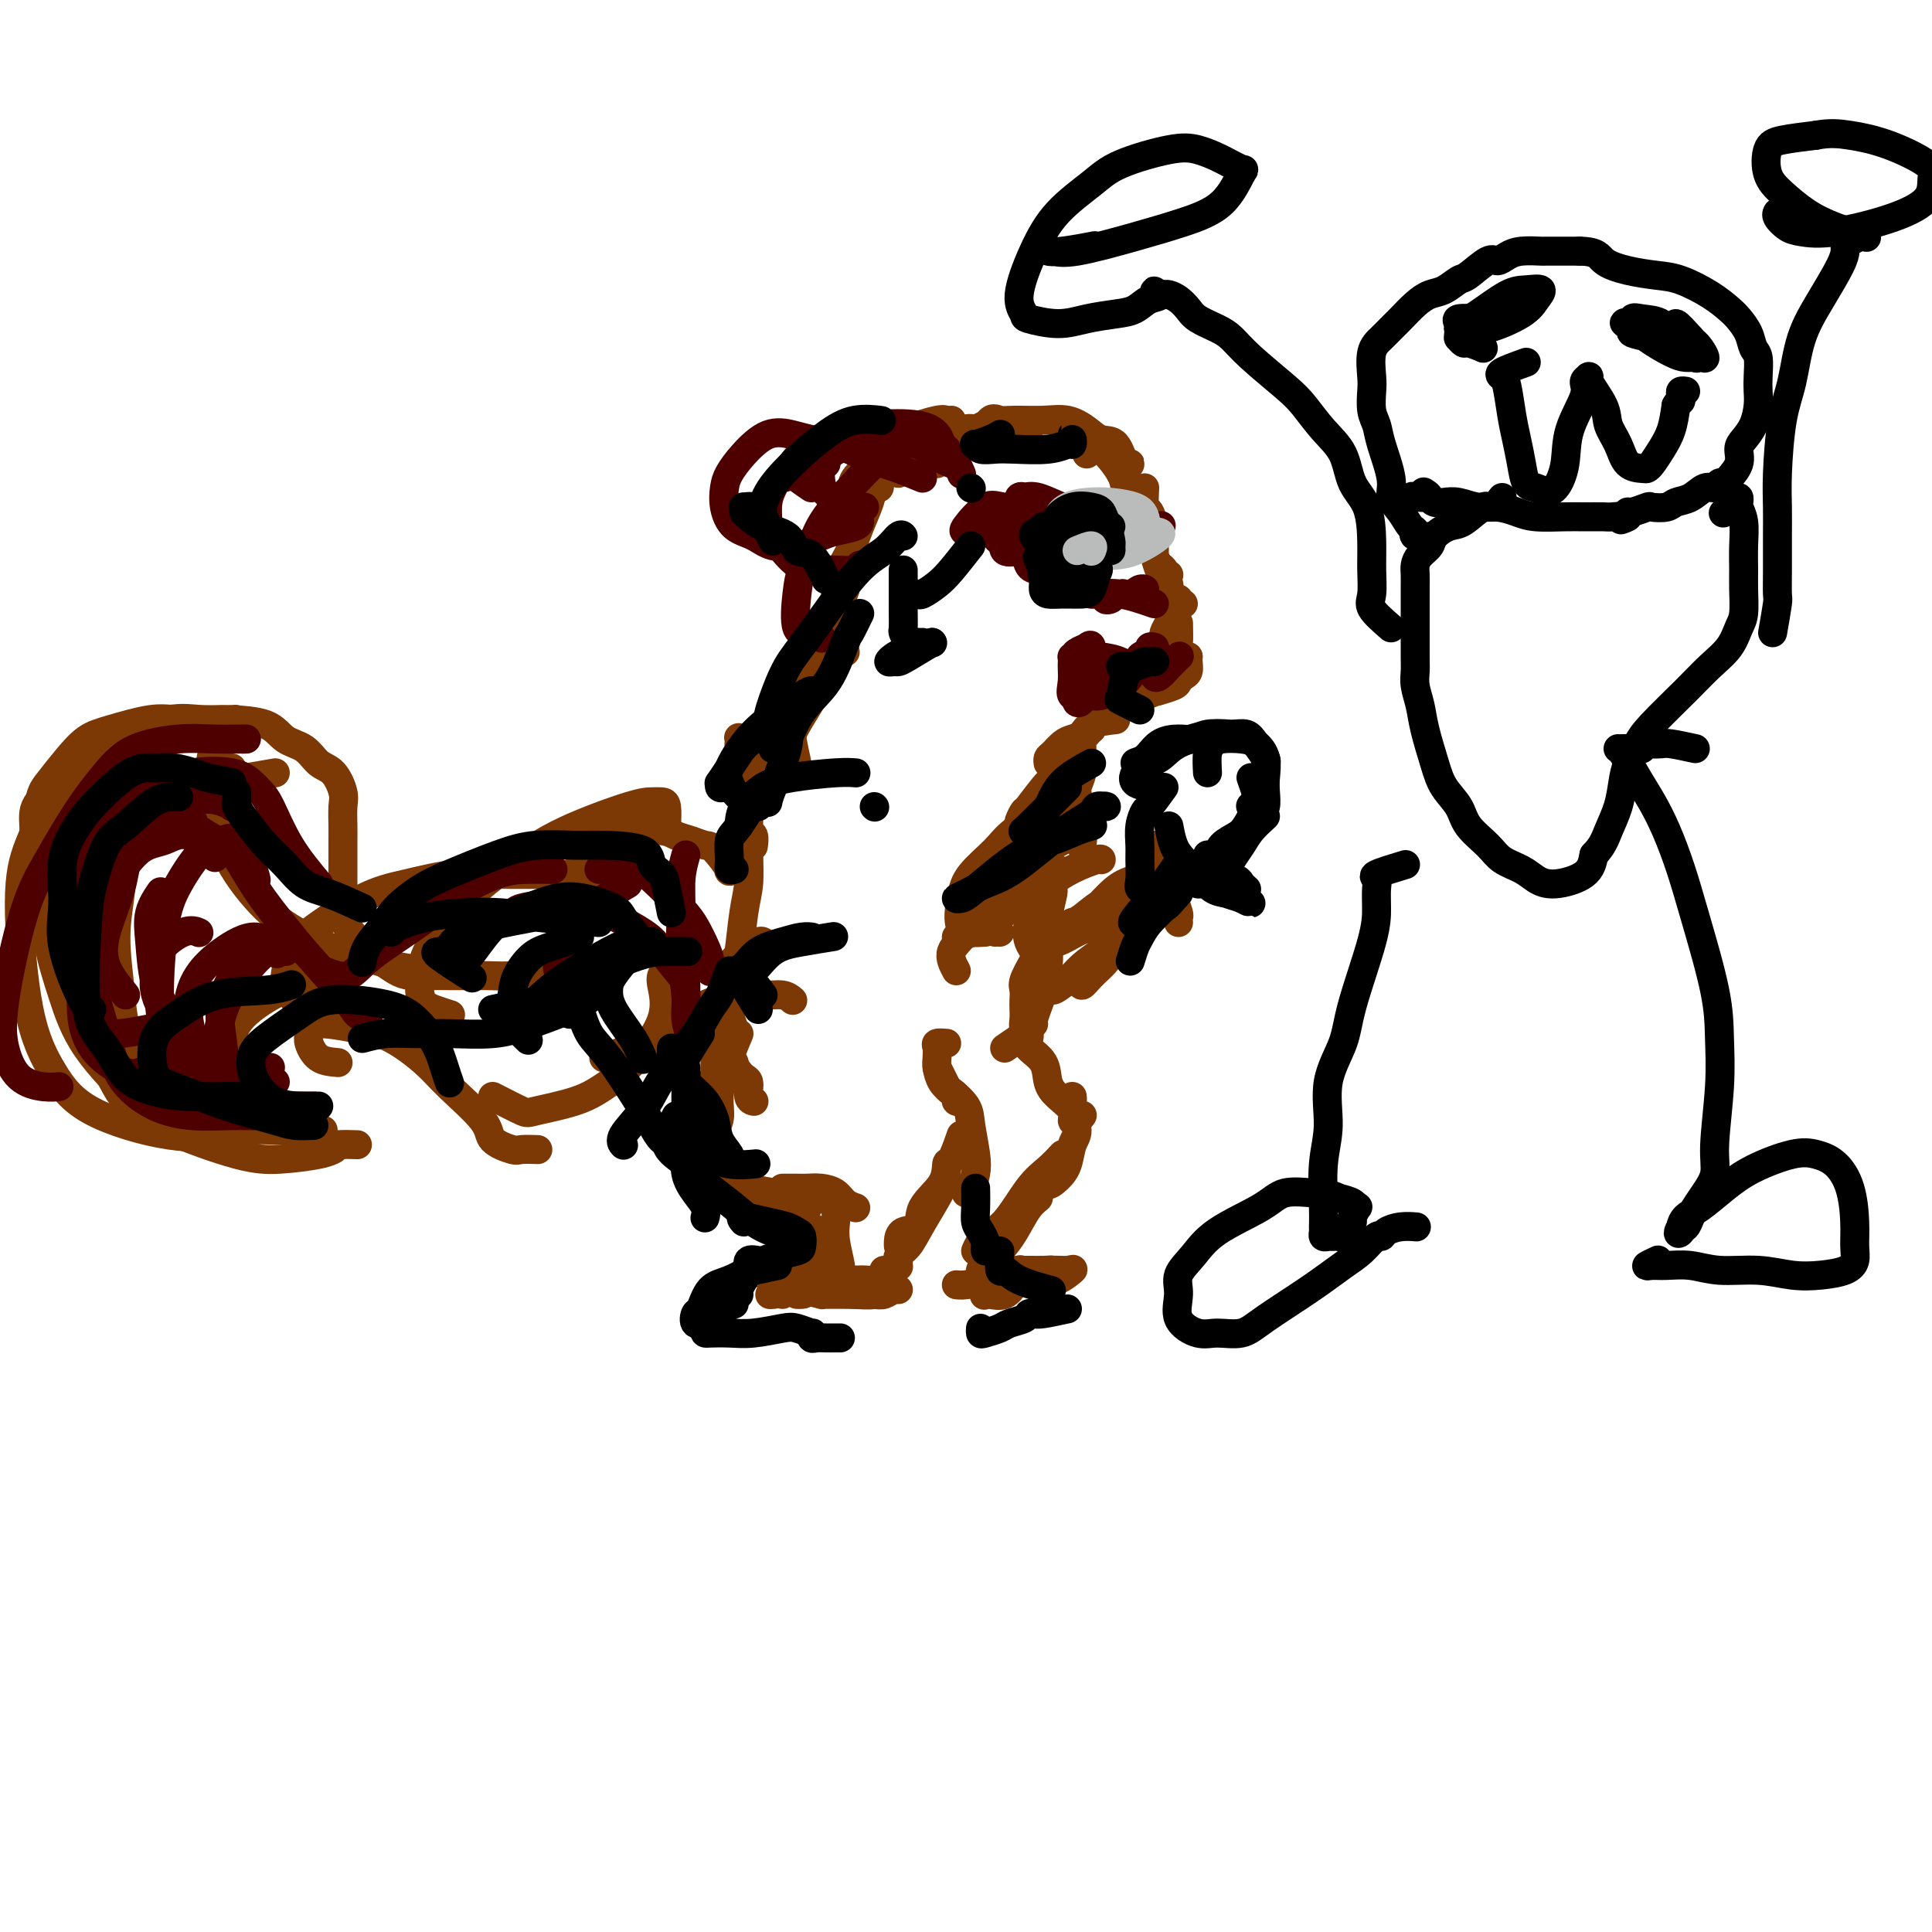 <svg viewBox='0 0 400 400' version='1.1' xmlns='http://www.w3.org/2000/svg' xmlns:xlink='http://www.w3.org/1999/xlink'><g fill='none' stroke='#7C3805' stroke-width='6' stroke-linecap='round' stroke-linejoin='round'><path d='M149,215c1.456,2.815 2.912,5.630 4,7c1.088,1.370 1.808,1.295 2,2c0.192,0.705 -0.144,2.189 0,3c0.144,0.811 0.770,0.949 1,1c0.230,0.051 0.066,0.015 0,0c-0.066,-0.015 -0.033,-0.007 0,0'/><path d='M153,214c-0.613,1.453 -1.226,2.906 -2,5c-0.774,2.094 -1.710,4.827 -2,7c-0.290,2.173 0.066,3.784 0,5c-0.066,1.216 -0.554,2.037 -1,3c-0.446,0.963 -0.851,2.067 -1,3c-0.149,0.933 -0.043,1.695 0,2c0.043,0.305 0.021,0.152 0,0'/><path d='M152,220c-1.569,1.130 -3.139,2.261 -4,3c-0.861,0.739 -1.015,1.087 -1,2c0.015,0.913 0.199,2.392 0,4c-0.199,1.608 -0.782,3.346 -1,5c-0.218,1.654 -0.070,3.223 0,5c0.070,1.777 0.061,3.761 0,5c-0.061,1.239 -0.174,1.733 0,2c0.174,0.267 0.634,0.309 1,0c0.366,-0.309 0.637,-0.968 1,-2c0.363,-1.032 0.818,-2.438 1,-3c0.182,-0.562 0.091,-0.281 0,0'/><path d='M147,234c0.367,1.379 0.735,2.758 1,3c0.265,0.242 0.428,-0.654 1,0c0.572,0.654 1.554,2.857 2,4c0.446,1.143 0.358,1.224 1,2c0.642,0.776 2.015,2.247 3,3c0.985,0.753 1.584,0.790 2,1c0.416,0.210 0.651,0.595 1,1c0.349,0.405 0.814,0.830 1,1c0.186,0.170 0.093,0.085 0,0'/><path d='M152,243c1.355,1.207 2.710,2.415 4,3c1.290,0.585 2.514,0.549 4,1c1.486,0.451 3.233,1.389 4,2c0.767,0.611 0.553,0.895 1,1c0.447,0.105 1.556,0.030 2,0c0.444,-0.030 0.222,-0.015 0,0'/><path d='M162,246c1.111,-0.004 2.223,-0.009 3,0c0.777,0.009 1.221,0.030 2,0c0.779,-0.030 1.893,-0.113 3,0c1.107,0.113 2.205,0.423 3,1c0.795,0.577 1.285,1.423 2,2c0.715,0.577 1.654,0.886 2,1c0.346,0.114 0.099,0.033 0,0c-0.099,-0.033 -0.049,-0.016 0,0'/><path d='M172,248c-0.111,0.378 -0.222,0.756 0,1c0.222,0.244 0.777,0.354 1,1c0.223,0.646 0.113,1.827 0,3c-0.113,1.173 -0.231,2.340 0,4c0.231,1.660 0.809,3.815 1,5c0.191,1.185 -0.005,1.400 0,2c0.005,0.600 0.211,1.586 0,2c-0.211,0.414 -0.840,0.255 -1,0c-0.160,-0.255 0.149,-0.607 0,-1c-0.149,-0.393 -0.757,-0.827 -1,-1c-0.243,-0.173 -0.122,-0.087 0,0'/><path d='M168,254c0.429,0.271 0.858,0.542 1,1c0.142,0.458 -0.003,1.104 0,2c0.003,0.896 0.155,2.044 0,3c-0.155,0.956 -0.616,1.720 -1,3c-0.384,1.280 -0.691,3.075 -1,4c-0.309,0.925 -0.622,0.980 -1,1c-0.378,0.020 -0.822,0.006 -1,0c-0.178,-0.006 -0.089,-0.003 0,0'/><path d='M170,258c-0.657,0.121 -1.313,0.243 -2,1c-0.687,0.757 -1.404,2.150 -2,3c-0.596,0.850 -1.070,1.156 -2,2c-0.930,0.844 -2.315,2.226 -3,3c-0.685,0.774 -0.668,0.939 -1,1c-0.332,0.061 -1.012,0.016 -1,0c0.012,-0.016 0.718,-0.005 1,0c0.282,0.005 0.141,0.002 0,0'/><path d='M168,257c-1.177,0.936 -2.354,1.873 -3,3c-0.646,1.127 -0.762,2.446 -1,3c-0.238,0.554 -0.600,0.344 -1,1c-0.400,0.656 -0.838,2.176 -1,3c-0.162,0.824 -0.046,0.950 0,1c0.046,0.050 0.023,0.025 0,0'/><path d='M166,267c1.730,0.423 3.460,0.846 4,1c0.540,0.154 -0.112,0.037 1,0c1.112,-0.037 3.986,0.004 6,0c2.014,-0.004 3.167,-0.054 4,0c0.833,0.054 1.347,0.210 2,0c0.653,-0.210 1.445,-0.787 2,-1c0.555,-0.213 0.873,-0.061 1,0c0.127,0.061 0.064,0.030 0,0'/><path d='M177,268c-0.437,-0.032 -0.874,-0.065 0,0c0.874,0.065 3.057,0.227 4,0c0.943,-0.227 0.644,-0.844 1,-1c0.356,-0.156 1.365,0.150 2,0c0.635,-0.150 0.896,-0.757 1,-1c0.104,-0.243 0.052,-0.121 0,0'/><path d='M175,265c1.238,0.006 2.475,0.012 3,0c0.525,-0.012 0.337,-0.042 1,0c0.663,0.042 2.178,0.156 3,0c0.822,-0.156 0.952,-0.580 1,-1c0.048,-0.420 0.014,-0.834 0,-1c-0.014,-0.166 -0.007,-0.083 0,0'/><path d='M196,216c-0.844,-0.063 -1.688,-0.127 -2,0c-0.312,0.127 -0.091,0.443 0,1c0.091,0.557 0.053,1.353 0,2c-0.053,0.647 -0.120,1.144 0,2c0.120,0.856 0.428,2.072 1,3c0.572,0.928 1.407,1.569 2,2c0.593,0.431 0.942,0.652 1,1c0.058,0.348 -0.177,0.825 0,1c0.177,0.175 0.765,0.050 1,0c0.235,-0.050 0.118,-0.025 0,0'/><path d='M194,221c0.817,1.647 1.634,3.294 2,4c0.366,0.706 0.281,0.471 1,1c0.719,0.529 2.242,1.823 3,3c0.758,1.177 0.749,2.238 1,4c0.251,1.762 0.761,4.223 1,6c0.239,1.777 0.209,2.868 0,4c-0.209,1.132 -0.595,2.305 -1,3c-0.405,0.695 -0.830,0.913 -1,1c-0.170,0.087 -0.085,0.044 0,0'/><path d='M199,235c-0.730,2.089 -1.461,4.178 -2,5c-0.539,0.822 -0.887,0.376 -1,1c-0.113,0.624 0.008,2.317 -1,4c-1.008,1.683 -3.146,3.355 -4,5c-0.854,1.645 -0.425,3.264 -1,4c-0.575,0.736 -2.154,0.589 -3,1c-0.846,0.411 -0.959,1.380 -1,2c-0.041,0.620 -0.012,0.891 0,1c0.012,0.109 0.006,0.054 0,0'/><path d='M196,242c-0.044,1.038 -0.089,2.075 -1,4c-0.911,1.925 -2.689,4.737 -4,7c-1.311,2.263 -2.155,3.976 -3,5c-0.845,1.024 -1.690,1.360 -2,2c-0.310,0.640 -0.083,1.584 0,2c0.083,0.416 0.022,0.304 0,0c-0.022,-0.304 -0.006,-0.801 0,-1c0.006,-0.199 0.003,-0.099 0,0'/><path d='M208,217c1.162,-0.802 2.324,-1.603 3,-2c0.676,-0.397 0.865,-0.388 1,0c0.135,0.388 0.216,1.157 1,2c0.784,0.843 2.272,1.760 3,3c0.728,1.240 0.695,2.802 1,4c0.305,1.198 0.947,2.030 2,3c1.053,0.970 2.517,2.078 3,3c0.483,0.922 -0.015,1.660 0,2c0.015,0.340 0.542,0.284 1,0c0.458,-0.284 0.845,-0.795 1,-1c0.155,-0.205 0.077,-0.102 0,0'/><path d='M222,227c0.037,0.300 0.074,0.601 0,1c-0.074,0.399 -0.259,0.897 0,2c0.259,1.103 0.964,2.811 1,4c0.036,1.189 -0.596,1.859 -1,3c-0.404,1.141 -0.581,2.753 -1,4c-0.419,1.247 -1.081,2.128 -2,3c-0.919,0.872 -2.093,1.735 -2,1c0.093,-0.735 1.455,-3.067 2,-4c0.545,-0.933 0.272,-0.466 0,0'/><path d='M220,239c-0.938,1.009 -1.877,2.018 -3,3c-1.123,0.982 -2.432,1.936 -4,4c-1.568,2.064 -3.397,5.237 -5,7c-1.603,1.763 -2.981,2.117 -4,3c-1.019,0.883 -1.678,2.293 -2,3c-0.322,0.707 -0.305,0.709 0,0c0.305,-0.709 0.900,-2.128 2,-3c1.100,-0.872 2.706,-1.197 4,-2c1.294,-0.803 2.275,-2.084 3,-3c0.725,-0.916 1.195,-1.466 2,-2c0.805,-0.534 1.947,-1.051 2,-1c0.053,0.051 -0.981,0.669 -2,2c-1.019,1.331 -2.022,3.376 -3,5c-0.978,1.624 -1.933,2.827 -3,4c-1.067,1.173 -2.248,2.314 -3,3c-0.752,0.686 -1.075,0.916 -1,1c0.075,0.084 0.548,0.023 1,0c0.452,-0.023 0.884,-0.006 1,0c0.116,0.006 -0.084,0.002 0,0c0.084,-0.002 0.453,-0.000 1,0c0.547,0.000 1.274,0.000 2,0'/><path d='M208,263c1.036,0.151 1.625,0.029 3,0c1.375,-0.029 3.536,0.034 5,0c1.464,-0.034 2.230,-0.167 1,0c-1.230,0.167 -4.456,0.634 -7,1c-2.544,0.366 -4.406,0.631 -6,1c-1.594,0.369 -2.919,0.841 -4,1c-1.081,0.159 -1.919,0.004 -2,0c-0.081,-0.004 0.595,0.142 2,0c1.405,-0.142 3.540,-0.571 5,-1c1.460,-0.429 2.245,-0.859 3,-1c0.755,-0.141 1.480,0.008 2,0c0.520,-0.008 0.837,-0.174 1,0c0.163,0.174 0.174,0.687 0,1c-0.174,0.313 -0.532,0.425 -1,1c-0.468,0.575 -1.046,1.612 -2,2c-0.954,0.388 -2.283,0.126 -3,0c-0.717,-0.126 -0.822,-0.115 -1,0c-0.178,0.115 -0.430,0.332 0,0c0.430,-0.332 1.543,-1.215 3,-2c1.457,-0.785 3.257,-1.471 5,-2c1.743,-0.529 3.429,-0.902 5,-1c1.571,-0.098 3.027,0.079 4,0c0.973,-0.079 1.463,-0.413 1,0c-0.463,0.413 -1.878,1.572 -3,2c-1.122,0.428 -1.950,0.125 -3,0c-1.050,-0.125 -2.321,-0.072 -3,0c-0.679,0.072 -0.765,0.163 -1,0c-0.235,-0.163 -0.617,-0.582 -1,-1'/><path d='M211,264c-1.556,-0.067 -0.444,-0.733 0,-1c0.444,-0.267 0.222,-0.133 0,0'/><path d='M148,221c0.035,-1.483 0.070,-2.967 0,-4c-0.070,-1.033 -0.245,-1.617 0,-2c0.245,-0.383 0.911,-0.567 1,-2c0.089,-1.433 -0.401,-4.115 0,-6c0.401,-1.885 1.691,-2.974 2,-4c0.309,-1.026 -0.362,-1.988 0,-3c0.362,-1.012 1.757,-2.076 3,-3c1.243,-0.924 2.335,-1.710 3,-2c0.665,-0.290 0.904,-0.083 1,0c0.096,0.083 0.048,0.041 0,0'/><path d='M152,213c-0.511,-1.387 -1.023,-2.775 -1,-5c0.023,-2.225 0.580,-5.288 1,-7c0.420,-1.712 0.701,-2.072 1,-4c0.299,-1.928 0.615,-5.424 1,-8c0.385,-2.576 0.839,-4.233 1,-6c0.161,-1.767 0.029,-3.643 0,-5c-0.029,-1.357 0.045,-2.195 0,-3c-0.045,-0.805 -0.208,-1.577 0,-2c0.208,-0.423 0.787,-0.499 1,0c0.213,0.499 0.061,1.571 0,2c-0.061,0.429 -0.030,0.214 0,0'/><path d='M155,180c0.000,-1.049 0.001,-2.098 0,-3c-0.001,-0.902 -0.003,-1.658 0,-3c0.003,-1.342 0.011,-3.271 0,-5c-0.011,-1.729 -0.041,-3.258 0,-5c0.041,-1.742 0.155,-3.695 0,-5c-0.155,-1.305 -0.577,-1.960 -1,-3c-0.423,-1.040 -0.845,-2.464 -1,-3c-0.155,-0.536 -0.041,-0.185 0,0c0.041,0.185 0.011,0.204 0,1c-0.011,0.796 -0.003,2.370 0,3c0.003,0.630 0.002,0.315 0,0'/><path d='M155,165c-0.038,-0.233 -0.076,-0.466 0,-1c0.076,-0.534 0.264,-1.370 0,-2c-0.264,-0.630 -0.982,-1.055 0,-3c0.982,-1.945 3.663,-5.411 5,-8c1.337,-2.589 1.329,-4.301 2,-6c0.671,-1.699 2.022,-3.383 3,-5c0.978,-1.617 1.582,-3.165 3,-4c1.418,-0.835 3.651,-0.955 5,-1c1.349,-0.045 1.814,-0.013 2,0c0.186,0.013 0.093,0.006 0,0'/><path d='M164,156c-0.415,-0.993 -0.830,-1.985 0,-4c0.830,-2.015 2.906,-5.051 4,-7c1.094,-1.949 1.208,-2.809 2,-4c0.792,-1.191 2.264,-2.711 3,-4c0.736,-1.289 0.737,-2.347 1,-3c0.263,-0.653 0.790,-0.901 1,-1c0.210,-0.099 0.105,-0.050 0,0'/><path d='M165,158c-0.414,-1.880 -0.828,-3.760 -1,-5c-0.172,-1.240 -0.102,-1.839 0,-2c0.102,-0.161 0.237,0.116 1,-2c0.763,-2.116 2.156,-6.626 3,-9c0.844,-2.374 1.140,-2.612 2,-4c0.860,-1.388 2.283,-3.927 3,-6c0.717,-2.073 0.728,-3.679 1,-5c0.272,-1.321 0.804,-2.356 1,-3c0.196,-0.644 0.056,-0.898 0,-1c-0.056,-0.102 -0.028,-0.051 0,0'/><path d='M173,128c-0.065,-1.637 -0.130,-3.274 0,-5c0.130,-1.726 0.454,-3.542 1,-5c0.546,-1.458 1.313,-2.558 2,-4c0.687,-1.442 1.294,-3.227 2,-5c0.706,-1.773 1.510,-3.533 2,-5c0.490,-1.467 0.668,-2.641 1,-3c0.332,-0.359 0.820,0.096 1,0c0.180,-0.096 0.051,-0.742 0,-1c-0.051,-0.258 -0.026,-0.129 0,0'/><path d='M179,106c-0.743,-1.453 -1.486,-2.906 -2,-4c-0.514,-1.094 -0.800,-1.828 0,-3c0.800,-1.172 2.686,-2.783 4,-4c1.314,-1.217 2.054,-2.039 3,-3c0.946,-0.961 2.096,-2.061 4,-3c1.904,-0.939 4.562,-1.715 6,-2c1.438,-0.285 1.656,-0.077 2,0c0.344,0.077 0.812,0.022 1,0c0.188,-0.022 0.094,-0.011 0,0'/><path d='M186,98c0.021,-1.632 0.043,-3.264 0,-4c-0.043,-0.736 -0.149,-0.578 1,-1c1.149,-0.422 3.555,-1.426 5,-2c1.445,-0.574 1.929,-0.717 3,-1c1.071,-0.283 2.730,-0.705 4,-1c1.270,-0.295 2.149,-0.464 3,0c0.851,0.464 1.672,1.561 2,2c0.328,0.439 0.164,0.219 0,0'/><path d='M194,96c0.274,-1.209 0.548,-2.419 1,-3c0.452,-0.581 1.083,-0.535 2,-1c0.917,-0.465 2.122,-1.442 3,-2c0.878,-0.558 1.429,-0.697 2,-1c0.571,-0.303 1.162,-0.771 2,-1c0.838,-0.229 1.923,-0.219 3,0c1.077,0.219 2.144,0.646 3,1c0.856,0.354 1.500,0.634 2,1c0.500,0.366 0.857,0.819 1,1c0.143,0.181 0.071,0.091 0,0'/><path d='M203,91c0.670,-1.691 1.340,-3.383 2,-4c0.660,-0.617 1.310,-0.160 2,0c0.690,0.160 1.419,0.022 3,0c1.581,-0.022 4.013,0.071 6,0c1.987,-0.071 3.530,-0.305 5,0c1.470,0.305 2.868,1.149 4,2c1.132,0.851 1.999,1.709 3,2c1.001,0.291 2.135,0.015 3,1c0.865,0.985 1.461,3.231 2,4c0.539,0.769 1.021,0.062 1,0c-0.021,-0.062 -0.544,0.522 -1,1c-0.456,0.478 -0.845,0.851 -1,1c-0.155,0.149 -0.078,0.075 0,0'/><path d='M225,94c-0.367,-1.169 -0.735,-2.337 -1,-3c-0.265,-0.663 -0.428,-0.820 0,-1c0.428,-0.180 1.448,-0.383 2,0c0.552,0.383 0.635,1.352 1,2c0.365,0.648 1.012,0.974 2,2c0.988,1.026 2.317,2.752 3,4c0.683,1.248 0.719,2.020 1,3c0.281,0.980 0.807,2.170 1,3c0.193,0.830 0.052,1.300 0,2c-0.052,0.700 -0.015,1.628 0,2c0.015,0.372 0.007,0.186 0,0'/><path d='M237,101c-0.083,1.666 -0.166,3.332 0,4c0.166,0.668 0.580,0.337 1,1c0.420,0.663 0.845,2.321 1,3c0.155,0.679 0.042,0.378 0,1c-0.042,0.622 -0.011,2.167 0,3c0.011,0.833 0.003,0.955 0,1c-0.003,0.045 -0.001,0.013 0,0c0.001,-0.013 0.000,-0.006 0,0'/><path d='M237,108c-0.089,1.080 -0.179,2.160 0,3c0.179,0.840 0.626,1.441 1,2c0.374,0.559 0.675,1.078 1,2c0.325,0.922 0.675,2.247 1,3c0.325,0.753 0.626,0.933 1,1c0.374,0.067 0.821,0.019 1,0c0.179,-0.019 0.089,-0.010 0,0'/><path d='M240,117c0.455,0.355 0.909,0.711 1,1c0.091,0.289 -0.182,0.512 0,1c0.182,0.488 0.818,1.241 1,2c0.182,0.759 -0.091,1.524 0,2c0.091,0.476 0.547,0.663 1,1c0.453,0.337 0.905,0.822 1,1c0.095,0.178 -0.167,0.048 0,0c0.167,-0.048 0.762,-0.014 1,0c0.238,0.014 0.119,0.007 0,0'/><path d='M244,124c0.091,0.779 0.182,1.557 0,2c-0.182,0.443 -0.637,0.550 -1,1c-0.363,0.450 -0.633,1.244 -1,2c-0.367,0.756 -0.829,1.473 -1,2c-0.171,0.527 -0.049,0.865 0,1c0.049,0.135 0.024,0.068 0,0'/><path d='M244,129c0.032,1.638 0.065,3.276 0,4c-0.065,0.724 -0.227,0.534 0,1c0.227,0.466 0.844,1.589 1,2c0.156,0.411 -0.150,0.111 0,0c0.150,-0.111 0.757,-0.032 1,0c0.243,0.032 0.121,0.016 0,0'/><path d='M246,136c0.006,-0.059 0.012,-0.118 0,0c-0.012,0.118 -0.042,0.413 0,1c0.042,0.587 0.158,1.468 0,2c-0.158,0.532 -0.588,0.717 -1,1c-0.412,0.283 -0.807,0.664 -1,1c-0.193,0.336 -0.186,0.626 -1,1c-0.814,0.374 -2.449,0.832 -3,1c-0.551,0.168 -0.018,0.045 0,0c0.018,-0.045 -0.480,-0.012 -1,0c-0.520,0.012 -1.063,0.003 -1,0c0.063,-0.003 0.732,-0.001 1,0c0.268,0.001 0.134,0.000 0,0'/><path d='M242,142c-1.911,0.817 -3.822,1.633 -5,2c-1.178,0.367 -1.622,0.284 -3,1c-1.378,0.716 -3.690,2.230 -5,3c-1.310,0.770 -1.619,0.795 -2,1c-0.381,0.205 -0.834,0.591 -1,1c-0.166,0.409 -0.045,0.841 0,1c0.045,0.159 0.013,0.045 0,0c-0.013,-0.045 -0.006,-0.023 0,0'/><path d='M231,149c-1.935,0.222 -3.870,0.445 -5,1c-1.130,0.555 -1.455,1.444 -2,2c-0.545,0.556 -1.309,0.780 -2,1c-0.691,0.220 -1.310,0.438 -2,1c-0.690,0.562 -1.453,1.470 -2,2c-0.547,0.530 -0.878,0.681 -1,1c-0.122,0.319 -0.035,0.805 0,1c0.035,0.195 0.017,0.097 0,0'/><path d='M225,152c-0.425,0.382 -0.850,0.764 -1,1c-0.150,0.236 -0.026,0.325 0,1c0.026,0.675 -0.046,1.936 0,3c0.046,1.064 0.208,1.932 0,3c-0.208,1.068 -0.788,2.338 -1,3c-0.212,0.662 -0.057,0.717 0,1c0.057,0.283 0.016,0.795 0,1c-0.016,0.205 -0.008,0.102 0,0'/><path d='M223,156c-1.580,2.147 -3.159,4.295 -4,5c-0.841,0.705 -0.943,-0.032 -2,1c-1.057,1.032 -3.068,3.832 -4,5c-0.932,1.168 -0.786,0.705 -1,1c-0.214,0.295 -0.789,1.347 -1,2c-0.211,0.653 -0.057,0.907 0,1c0.057,0.093 0.016,0.027 0,0c-0.016,-0.027 -0.008,-0.013 0,0'/><path d='M217,165c-0.370,1.533 -0.739,3.067 -1,4c-0.261,0.933 -0.412,1.267 -1,3c-0.588,1.733 -1.611,4.867 -2,7c-0.389,2.133 -0.143,3.265 0,5c0.143,1.735 0.182,4.073 0,6c-0.182,1.927 -0.585,3.444 0,5c0.585,1.556 2.157,3.150 3,4c0.843,0.850 0.955,0.957 1,1c0.045,0.043 0.022,0.021 0,0'/><path d='M219,180c-0.453,1.697 -0.905,3.393 -1,4c-0.095,0.607 0.168,0.123 0,1c-0.168,0.877 -0.766,3.115 -1,5c-0.234,1.885 -0.105,3.415 0,5c0.105,1.585 0.186,3.223 0,5c-0.186,1.777 -0.638,3.692 -1,5c-0.362,1.308 -0.633,2.011 -1,3c-0.367,0.989 -0.830,2.266 -1,3c-0.170,0.734 -0.049,0.924 0,1c0.049,0.076 0.024,0.038 0,0'/><path d='M214,199c-0.845,1.512 -1.690,3.024 -2,4c-0.310,0.976 -0.084,1.417 0,2c0.084,0.583 0.026,1.308 0,2c-0.026,0.692 -0.021,1.352 0,2c0.021,0.648 0.058,1.284 0,2c-0.058,0.716 -0.211,1.511 0,2c0.211,0.489 0.788,0.670 1,1c0.212,0.330 0.061,0.809 0,1c-0.061,0.191 -0.030,0.096 0,0'/><path d='M213,209c0.000,0.000 0.100,0.100 0.1,0.1'/><path d='M198,194c2.172,-0.578 4.344,-1.155 6,-2c1.656,-0.845 2.798,-1.957 4,-3c1.202,-1.043 2.466,-2.017 4,-3c1.534,-0.983 3.339,-1.976 5,-3c1.661,-1.024 3.177,-2.079 5,-3c1.823,-0.921 3.952,-1.710 5,-2c1.048,-0.290 1.014,-0.083 1,0c-0.014,0.083 -0.007,0.041 0,0'/><path d='M207,193c-1.624,-1.360 -3.248,-2.720 -3,-4c0.248,-1.280 2.370,-2.479 4,-4c1.630,-1.521 2.770,-3.363 4,-5c1.230,-1.637 2.550,-3.069 4,-4c1.450,-0.931 3.029,-1.363 4,-2c0.971,-0.637 1.332,-1.480 2,-2c0.668,-0.520 1.641,-0.717 2,0c0.359,0.717 0.102,2.348 0,3c-0.102,0.652 -0.051,0.326 0,0'/><path d='M204,193c-2.088,0.139 -4.176,0.278 -5,-1c-0.824,-1.278 -0.384,-3.975 0,-6c0.384,-2.025 0.712,-3.380 2,-5c1.288,-1.620 3.535,-3.506 5,-5c1.465,-1.494 2.148,-2.596 4,-4c1.852,-1.404 4.875,-3.108 7,-4c2.125,-0.892 3.353,-0.971 4,-1c0.647,-0.029 0.713,-0.008 1,0c0.287,0.008 0.796,0.002 1,0c0.204,-0.002 0.102,-0.001 0,0'/><path d='M206,193c-0.202,-1.252 -0.404,-2.504 0,-4c0.404,-1.496 1.413,-3.237 3,-5c1.587,-1.763 3.753,-3.548 5,-5c1.247,-1.452 1.574,-2.571 3,-4c1.426,-1.429 3.949,-3.166 5,-4c1.051,-0.834 0.629,-0.763 1,-1c0.371,-0.237 1.535,-0.782 2,-1c0.465,-0.218 0.233,-0.109 0,0'/><path d='M198,201c-0.723,-1.345 -1.445,-2.690 -1,-4c0.445,-1.310 2.059,-2.585 4,-5c1.941,-2.415 4.209,-5.968 6,-8c1.791,-2.032 3.104,-2.542 4,-4c0.896,-1.458 1.374,-3.865 2,-5c0.626,-1.135 1.399,-0.998 3,-2c1.601,-1.002 4.029,-3.143 5,-4c0.971,-0.857 0.486,-0.428 0,0'/><path d='M239,175c0.218,1.306 0.437,2.612 1,4c0.563,1.388 1.471,2.859 2,4c0.529,1.141 0.678,1.952 1,3c0.322,1.048 0.818,2.332 1,3c0.182,0.668 0.049,0.718 0,1c-0.049,0.282 -0.014,0.795 0,1c0.014,0.205 0.007,0.103 0,0'/><path d='M240,180c-0.549,0.688 -1.099,1.376 -2,3c-0.901,1.624 -2.154,4.185 -3,6c-0.846,1.815 -1.286,2.884 -2,4c-0.714,1.116 -1.703,2.280 -3,4c-1.297,1.720 -2.901,3.996 -4,5c-1.099,1.004 -1.692,0.735 -2,1c-0.308,0.265 -0.331,1.066 0,1c0.331,-0.066 1.017,-0.997 2,-2c0.983,-1.003 2.265,-2.078 3,-3c0.735,-0.922 0.924,-1.692 1,-2c0.076,-0.308 0.038,-0.154 0,0'/><path d='M237,190c-1.765,1.423 -3.529,2.846 -5,4c-1.471,1.154 -2.648,2.039 -4,3c-1.352,0.961 -2.878,1.996 -4,3c-1.122,1.004 -1.839,1.976 -3,3c-1.161,1.024 -2.764,2.101 -3,2c-0.236,-0.101 0.897,-1.379 2,-2c1.103,-0.621 2.176,-0.587 4,-2c1.824,-1.413 4.399,-4.275 6,-6c1.601,-1.725 2.228,-2.313 3,-3c0.772,-0.687 1.687,-1.475 2,-2c0.313,-0.525 0.023,-0.789 0,-1c-0.023,-0.211 0.222,-0.371 -1,0c-1.222,0.371 -3.910,1.272 -6,2c-2.090,0.728 -3.582,1.285 -5,2c-1.418,0.715 -2.761,1.590 -4,2c-1.239,0.410 -2.376,0.356 -2,0c0.376,-0.356 2.263,-1.013 4,-2c1.737,-0.987 3.325,-2.305 5,-4c1.675,-1.695 3.436,-3.766 5,-5c1.564,-1.234 2.929,-1.632 4,-2c1.071,-0.368 1.846,-0.705 2,-1c0.154,-0.295 -0.315,-0.549 -1,0c-0.685,0.549 -1.586,1.900 -3,3c-1.414,1.100 -3.342,1.950 -5,3c-1.658,1.050 -3.045,2.300 -4,3c-0.955,0.700 -1.477,0.850 -2,1'/><path d='M222,191c-1.356,1.178 1.756,-0.378 3,-1c1.244,-0.622 0.622,-0.311 0,0'/><path d='M155,180c-1.770,-0.115 -3.541,-0.230 -4,0c-0.459,0.230 0.393,0.805 0,0c-0.393,-0.805 -2.030,-2.990 -3,-4c-0.970,-1.010 -1.271,-0.845 -2,-1c-0.729,-0.155 -1.884,-0.630 -3,-1c-1.116,-0.370 -2.191,-0.637 -3,-1c-0.809,-0.363 -1.353,-0.824 -3,-1c-1.647,-0.176 -4.399,-0.066 -6,0c-1.601,0.066 -2.051,0.088 -3,0c-0.949,-0.088 -2.397,-0.288 -3,0c-0.603,0.288 -0.362,1.063 -1,2c-0.638,0.937 -2.155,2.035 -3,3c-0.845,0.965 -1.017,1.798 -1,3c0.017,1.202 0.223,2.773 0,4c-0.223,1.227 -0.874,2.110 -1,3c-0.126,0.890 0.273,1.786 0,3c-0.273,1.214 -1.219,2.746 -2,4c-0.781,1.254 -1.398,2.231 -2,3c-0.602,0.769 -1.189,1.330 -2,2c-0.811,0.670 -1.847,1.447 -3,2c-1.153,0.553 -2.422,0.880 -4,1c-1.578,0.120 -3.465,0.033 -5,0c-1.535,-0.033 -2.718,-0.011 -4,0c-1.282,0.011 -2.664,0.011 -4,0c-1.336,-0.011 -2.626,-0.033 -4,0c-1.374,0.033 -2.832,0.122 -4,0c-1.168,-0.122 -2.045,-0.456 -3,-1c-0.955,-0.544 -1.987,-1.298 -3,-2c-1.013,-0.702 -2.006,-1.351 -3,-2'/><path d='M76,197c-1.453,-0.793 -0.585,-0.275 -1,-1c-0.415,-0.725 -2.111,-2.694 -3,-4c-0.889,-1.306 -0.970,-1.947 -1,-3c-0.030,-1.053 -0.008,-2.516 0,-4c0.008,-1.484 0.004,-2.990 0,-5c-0.004,-2.010 -0.006,-4.524 0,-6c0.006,-1.476 0.021,-1.913 0,-3c-0.021,-1.087 -0.076,-2.823 0,-4c0.076,-1.177 0.285,-1.795 0,-3c-0.285,-1.205 -1.062,-2.999 -2,-4c-0.938,-1.001 -2.037,-1.211 -3,-2c-0.963,-0.789 -1.790,-2.159 -3,-3c-1.210,-0.841 -2.801,-1.153 -4,-2c-1.199,-0.847 -2.004,-2.229 -4,-3c-1.996,-0.771 -5.184,-0.932 -7,-1c-1.816,-0.068 -2.260,-0.042 -4,0c-1.740,0.042 -4.775,0.099 -7,0c-2.225,-0.099 -3.639,-0.354 -6,0c-2.361,0.354 -5.669,1.315 -8,2c-2.331,0.685 -3.685,1.092 -5,2c-1.315,0.908 -2.590,2.315 -4,4c-1.410,1.685 -2.953,3.646 -4,5c-1.047,1.354 -1.596,2.100 -2,5c-0.404,2.900 -0.664,7.954 -1,12c-0.336,4.046 -0.750,7.083 0,10c0.750,2.917 2.662,5.713 4,9c1.338,3.287 2.102,7.063 4,10c1.898,2.937 4.932,5.035 7,7c2.068,1.965 3.172,3.798 7,5c3.828,1.202 10.379,1.772 14,2c3.621,0.228 4.310,0.114 5,0'/><path d='M48,222c3.167,0.333 1.583,0.167 0,0'/><path d='M53,150c-1.719,-0.417 -3.439,-0.835 -4,-1c-0.561,-0.165 0.036,-0.078 -1,0c-1.036,0.078 -3.705,0.146 -6,0c-2.295,-0.146 -4.216,-0.507 -7,0c-2.784,0.507 -6.429,1.882 -9,3c-2.571,1.118 -4.067,1.978 -6,3c-1.933,1.022 -4.304,2.205 -6,4c-1.696,1.795 -2.717,4.203 -4,7c-1.283,2.797 -2.828,5.982 -4,9c-1.172,3.018 -1.970,5.867 -2,12c-0.030,6.133 0.710,15.550 2,22c1.290,6.450 3.131,9.935 5,13c1.869,3.065 3.766,5.711 8,8c4.234,2.289 10.805,4.222 16,5c5.195,0.778 9.014,0.402 12,0c2.986,-0.402 5.139,-0.829 6,-1c0.861,-0.171 0.431,-0.085 0,0'/><path d='M25,181c-3.263,4.383 -6.525,8.765 -8,12c-1.475,3.235 -1.162,5.322 -1,8c0.162,2.678 0.173,5.947 1,9c0.827,3.053 2.472,5.891 4,9c1.528,3.109 2.941,6.491 5,9c2.059,2.509 4.766,4.147 9,6c4.234,1.853 9.996,3.922 14,5c4.004,1.078 6.248,1.165 9,1c2.752,-0.165 6.010,-0.583 8,-1c1.990,-0.417 2.711,-0.833 3,-1c0.289,-0.167 0.144,-0.083 0,0'/><path d='M74,237c-1.458,-0.042 -2.916,-0.083 -4,0c-1.084,0.083 -1.795,0.292 -3,0c-1.205,-0.292 -2.904,-1.083 -5,-2c-2.096,-0.917 -4.589,-1.959 -7,-4c-2.411,-2.041 -4.740,-5.080 -6,-8c-1.260,-2.920 -1.451,-5.721 -1,-8c0.451,-2.279 1.543,-4.036 4,-6c2.457,-1.964 6.277,-4.135 9,-5c2.723,-0.865 4.348,-0.425 6,0c1.652,0.425 3.329,0.836 4,1c0.671,0.164 0.335,0.082 0,0'/><path d='M70,220c-1.466,-0.126 -2.932,-0.251 -4,-1c-1.068,-0.749 -1.738,-2.120 -2,-3c-0.262,-0.880 -0.118,-1.268 0,-2c0.118,-0.732 0.208,-1.809 2,-2c1.792,-0.191 5.286,0.504 8,1c2.714,0.496 4.646,0.794 7,2c2.354,1.206 5.128,3.322 7,5c1.872,1.678 2.842,2.919 5,5c2.158,2.081 5.503,5.002 7,7c1.497,1.998 1.144,3.071 2,4c0.856,0.929 2.920,1.713 4,2c1.080,0.287 1.175,0.077 2,0c0.825,-0.077 2.378,-0.022 3,0c0.622,0.022 0.311,0.011 0,0'/><path d='M102,227c2.400,1.225 4.799,2.450 6,3c1.201,0.550 1.202,0.425 3,0c1.798,-0.425 5.392,-1.150 8,-2c2.608,-0.850 4.230,-1.825 6,-3c1.770,-1.175 3.690,-2.550 6,-5c2.310,-2.450 5.011,-5.976 6,-9c0.989,-3.024 0.266,-5.545 0,-7c-0.266,-1.455 -0.076,-1.844 0,-2c0.076,-0.156 0.038,-0.078 0,0'/><path d='M125,219c3.696,-1.246 7.392,-2.493 10,-4c2.608,-1.507 4.128,-3.276 7,-5c2.872,-1.724 7.095,-3.404 10,-4c2.905,-0.596 4.490,-0.108 6,0c1.510,0.108 2.945,-0.163 4,0c1.055,0.163 1.730,0.761 2,1c0.270,0.239 0.135,0.120 0,0'/><path d='M138,171c0.070,-1.577 0.139,-3.154 0,-4c-0.139,-0.846 -0.487,-0.959 -1,-1c-0.513,-0.041 -1.192,-0.008 -2,0c-0.808,0.008 -1.745,-0.007 -5,1c-3.255,1.007 -8.829,3.038 -13,5c-4.171,1.962 -6.938,3.856 -10,6c-3.062,2.144 -6.420,4.539 -9,7c-2.580,2.461 -4.383,4.989 -6,7c-1.617,2.011 -3.049,3.506 -4,6c-0.951,2.494 -1.420,5.988 -1,8c0.420,2.012 1.728,2.542 3,3c1.272,0.458 2.506,0.845 3,1c0.494,0.155 0.247,0.077 0,0'/><path d='M124,181c-2.650,-0.013 -5.301,-0.026 -9,0c-3.699,0.026 -8.447,0.092 -12,0c-3.553,-0.092 -5.911,-0.343 -9,0c-3.089,0.343 -6.909,1.281 -10,2c-3.091,0.719 -5.453,1.219 -9,3c-3.547,1.781 -8.281,4.842 -11,7c-2.719,2.158 -3.425,3.412 -4,5c-0.575,1.588 -1.020,3.508 -1,5c0.020,1.492 0.505,2.556 2,4c1.495,1.444 3.998,3.270 5,4c1.002,0.730 0.501,0.365 0,0'/><path d='M97,200c-1.687,0.485 -3.373,0.970 -6,1c-2.627,0.030 -6.194,-0.395 -9,-1c-2.806,-0.605 -4.849,-1.391 -7,-2c-2.151,-0.609 -4.409,-1.043 -7,-2c-2.591,-0.957 -5.517,-2.438 -8,-4c-2.483,-1.562 -4.525,-3.205 -7,-6c-2.475,-2.795 -5.382,-6.742 -7,-11c-1.618,-4.258 -1.947,-8.825 -2,-11c-0.053,-2.175 0.172,-1.956 0,-3c-0.172,-1.044 -0.739,-3.352 0,-5c0.739,-1.648 2.786,-2.638 4,-3c1.214,-0.362 1.596,-0.098 2,0c0.404,0.098 0.830,0.028 1,0c0.170,-0.028 0.085,-0.014 0,0'/><path d='M57,160c-4.671,0.815 -9.342,1.631 -13,2c-3.658,0.369 -6.304,0.293 -9,0c-2.696,-0.293 -5.440,-0.801 -8,-1c-2.560,-0.199 -4.934,-0.088 -7,0c-2.066,0.088 -3.825,0.154 -6,1c-2.175,0.846 -4.767,2.474 -6,4c-1.233,1.526 -1.107,2.950 -1,5c0.107,2.050 0.194,4.725 0,7c-0.194,2.275 -0.667,4.151 1,8c1.667,3.849 5.476,9.671 7,12c1.524,2.329 0.762,1.164 0,0'/><path d='M43,163c-1.229,-0.307 -2.457,-0.614 -4,-1c-1.543,-0.386 -3.399,-0.852 -5,-1c-1.601,-0.148 -2.946,0.021 -5,0c-2.054,-0.021 -4.817,-0.231 -7,0c-2.183,0.231 -3.787,0.903 -5,1c-1.213,0.097 -2.036,-0.380 -3,1c-0.964,1.380 -2.068,4.616 -3,7c-0.932,2.384 -1.693,3.917 -2,6c-0.307,2.083 -0.160,4.717 0,8c0.160,3.283 0.332,7.217 1,11c0.668,3.783 1.833,7.416 3,11c1.167,3.584 2.338,7.118 5,11c2.662,3.882 6.817,8.113 10,11c3.183,2.887 5.396,4.431 7,5c1.604,0.569 2.601,0.163 3,0c0.399,-0.163 0.199,-0.081 0,0'/><path d='M48,159c-3.044,1.031 -6.088,2.062 -8,3c-1.912,0.938 -2.691,1.783 -5,4c-2.309,2.217 -6.147,5.805 -8,9c-1.853,3.195 -1.720,5.995 -2,9c-0.280,3.005 -0.973,6.213 -1,10c-0.027,3.787 0.613,8.153 1,12c0.387,3.847 0.522,7.174 3,11c2.478,3.826 7.299,8.149 11,11c3.701,2.851 6.281,4.228 9,5c2.719,0.772 5.578,0.939 9,1c3.422,0.061 7.406,0.018 9,0c1.594,-0.018 0.797,-0.009 0,0'/></g>
<g fill='none' stroke='#4E0000' stroke-width='6' stroke-linecap='round' stroke-linejoin='round'><path d='M66,183c-2.132,-2.554 -4.265,-5.108 -6,-8c-1.735,-2.892 -3.074,-6.121 -4,-8c-0.926,-1.879 -1.440,-2.406 -2,-3c-0.560,-0.594 -1.166,-1.254 -2,-2c-0.834,-0.746 -1.897,-1.578 -4,-2c-2.103,-0.422 -5.245,-0.436 -8,0c-2.755,0.436 -5.123,1.320 -7,2c-1.877,0.680 -3.262,1.156 -5,2c-1.738,0.844 -3.827,2.055 -5,3c-1.173,0.945 -1.428,1.624 -2,4c-0.572,2.376 -1.462,6.447 -1,9c0.462,2.553 2.275,3.586 3,4c0.725,0.414 0.363,0.207 0,0'/><path d='M51,153c-2.400,0.033 -4.801,0.065 -7,0c-2.199,-0.065 -4.198,-0.229 -7,0c-2.802,0.229 -6.408,0.850 -9,2c-2.592,1.150 -4.169,2.829 -6,5c-1.831,2.171 -3.914,4.833 -6,8c-2.086,3.167 -4.174,6.837 -6,10c-1.826,3.163 -3.391,5.818 -5,11c-1.609,5.182 -3.261,12.891 -4,18c-0.739,5.109 -0.565,7.618 0,10c0.565,2.382 1.523,4.639 3,6c1.477,1.361 3.475,1.828 5,2c1.525,0.172 2.579,0.049 3,0c0.421,-0.049 0.211,-0.025 0,0'/><path d='M40,170c-2.190,-2.312 -4.380,-4.625 -6,-6c-1.620,-1.375 -2.669,-1.813 -4,-2c-1.331,-0.187 -2.945,-0.125 -4,0c-1.055,0.125 -1.550,0.312 -2,1c-0.450,0.688 -0.854,1.875 -2,5c-1.146,3.125 -3.033,8.187 -4,12c-0.967,3.813 -1.014,6.378 -1,10c0.014,3.622 0.088,8.301 0,12c-0.088,3.699 -0.339,6.416 0,9c0.339,2.584 1.266,5.033 3,7c1.734,1.967 4.275,3.453 6,4c1.725,0.547 2.636,0.156 3,0c0.364,-0.156 0.182,-0.078 0,0'/><path d='M31,167c-1.856,-0.148 -3.712,-0.297 -5,0c-1.288,0.297 -2.008,1.039 -3,2c-0.992,0.961 -2.256,2.140 -3,4c-0.744,1.860 -0.968,4.400 -1,7c-0.032,2.600 0.127,5.260 0,9c-0.127,3.740 -0.539,8.561 0,13c0.539,4.439 2.028,8.496 3,12c0.972,3.504 1.428,6.456 3,9c1.572,2.544 4.261,4.682 7,6c2.739,1.318 5.528,1.817 8,2c2.472,0.183 4.627,0.049 7,0c2.373,-0.049 4.964,-0.014 6,0c1.036,0.014 0.518,0.007 0,0'/><path d='M65,229c-2.963,0.011 -5.926,0.023 -8,0c-2.074,-0.023 -3.260,-0.080 -5,-1c-1.740,-0.920 -4.036,-2.702 -6,-4c-1.964,-1.298 -3.596,-2.110 -6,-5c-2.404,-2.890 -5.579,-7.856 -7,-11c-1.421,-3.144 -1.088,-4.464 -1,-6c0.088,-1.536 -0.069,-3.288 1,-5c1.069,-1.712 3.365,-3.384 5,-4c1.635,-0.616 2.610,-0.176 3,0c0.390,0.176 0.195,0.088 0,0'/><path d='M57,224c-3.563,-0.162 -7.126,-0.324 -9,-1c-1.874,-0.676 -2.059,-1.867 -4,-4c-1.941,-2.133 -5.637,-5.210 -8,-8c-2.363,-2.790 -3.393,-5.295 -4,-8c-0.607,-2.705 -0.792,-5.612 -1,-8c-0.208,-2.388 -0.441,-4.258 0,-6c0.441,-1.742 1.554,-3.355 2,-4c0.446,-0.645 0.223,-0.323 0,0'/><path d='M56,224c-3.431,0.596 -6.863,1.192 -9,1c-2.137,-0.192 -2.980,-1.173 -4,-3c-1.020,-1.827 -2.216,-4.500 -3,-7c-0.784,-2.500 -1.155,-4.827 -1,-7c0.155,-2.173 0.837,-4.193 2,-6c1.163,-1.807 2.807,-3.402 5,-5c2.193,-1.598 4.937,-3.199 7,-3c2.063,0.199 3.447,2.200 4,3c0.553,0.800 0.277,0.400 0,0'/><path d='M56,221c-2.085,1.175 -4.171,2.349 -5,3c-0.829,0.651 -0.403,0.778 -1,0c-0.597,-0.778 -2.217,-2.460 -3,-4c-0.783,-1.540 -0.728,-2.938 -1,-5c-0.272,-2.062 -0.871,-4.787 0,-8c0.871,-3.213 3.213,-6.913 5,-9c1.787,-2.087 3.020,-2.562 4,-3c0.980,-0.438 1.709,-0.839 2,-1c0.291,-0.161 0.146,-0.080 0,0'/><path d='M53,228c-1.921,0.288 -3.842,0.576 -5,0c-1.158,-0.576 -1.551,-2.014 -2,-4c-0.449,-1.986 -0.952,-4.518 -1,-7c-0.048,-2.482 0.359,-4.914 1,-7c0.641,-2.086 1.517,-3.827 3,-6c1.483,-2.173 3.573,-4.778 5,-6c1.427,-1.222 2.192,-1.060 3,-1c0.808,0.060 1.659,0.017 2,0c0.341,-0.017 0.170,-0.009 0,0'/><path d='M43,220c-2.230,0.142 -4.461,0.285 -6,-1c-1.539,-1.285 -2.387,-3.997 -3,-6c-0.613,-2.003 -0.992,-3.296 -1,-7c-0.008,-3.704 0.357,-9.820 1,-14c0.643,-4.180 1.566,-6.425 3,-9c1.434,-2.575 3.379,-5.481 5,-7c1.621,-1.519 2.918,-1.650 4,-2c1.082,-0.350 1.950,-0.919 3,0c1.050,0.919 2.283,3.324 3,5c0.717,1.676 0.919,2.622 1,3c0.081,0.378 0.040,0.189 0,0'/><path d='M31,213c-3.399,0.650 -6.798,1.299 -9,1c-2.202,-0.299 -3.206,-1.548 -4,-3c-0.794,-1.452 -1.378,-3.109 -1,-7c0.378,-3.891 1.719,-10.017 3,-14c1.281,-3.983 2.502,-5.823 4,-8c1.498,-2.177 3.274,-4.691 5,-6c1.726,-1.309 3.401,-1.413 5,-2c1.599,-0.587 3.123,-1.658 5,-1c1.877,0.658 4.108,3.045 5,4c0.892,0.955 0.446,0.477 0,0'/><path d='M26,206c-1.609,-1.959 -3.217,-3.918 -4,-6c-0.783,-2.082 -0.739,-4.285 0,-7c0.739,-2.715 2.173,-5.940 3,-9c0.827,-3.060 1.049,-5.955 2,-8c0.951,-2.045 2.633,-3.241 5,-5c2.367,-1.759 5.418,-4.080 8,-5c2.582,-0.920 4.695,-0.440 6,0c1.305,0.440 1.801,0.840 2,1c0.199,0.160 0.099,0.080 0,0'/><path d='M40,171c1.884,1.228 3.767,2.456 5,3c1.233,0.544 1.815,0.403 3,2c1.185,1.597 2.975,4.932 5,8c2.025,3.068 4.287,5.869 6,8c1.713,2.131 2.876,3.590 5,6c2.124,2.410 5.208,5.770 7,8c1.792,2.230 2.290,3.331 3,4c0.710,0.669 1.631,0.905 2,1c0.369,0.095 0.184,0.047 0,0'/><path d='M67,201c1.800,0.704 3.600,1.408 5,1c1.400,-0.408 2.399,-1.927 5,-4c2.601,-2.073 6.803,-4.699 10,-7c3.197,-2.301 5.390,-4.277 8,-6c2.610,-1.723 5.638,-3.194 8,-4c2.362,-0.806 4.059,-0.948 6,-1c1.941,-0.052 4.126,-0.015 5,0c0.874,0.015 0.437,0.007 0,0'/><path d='M102,189c1.632,0.084 3.263,0.168 4,0c0.737,-0.168 0.579,-0.588 2,-1c1.421,-0.412 4.419,-0.815 7,-1c2.581,-0.185 4.744,-0.153 8,1c3.256,1.153 7.604,3.427 10,5c2.396,1.573 2.838,2.446 4,4c1.162,1.554 3.043,3.788 4,5c0.957,1.212 0.988,1.403 1,2c0.012,0.597 0.003,1.599 0,2c-0.003,0.401 -0.002,0.200 0,0'/><path d='M124,180c2.667,-0.070 5.334,-0.139 7,0c1.666,0.139 2.331,0.488 4,2c1.669,1.512 4.342,4.188 6,6c1.658,1.812 2.301,2.759 3,4c0.699,1.241 1.456,2.776 2,4c0.544,1.224 0.877,2.137 1,3c0.123,0.863 0.035,1.675 0,2c-0.035,0.325 -0.018,0.162 0,0'/><path d='M142,177c-0.431,1.537 -0.863,3.075 -1,5c-0.137,1.925 0.020,4.239 0,7c-0.020,2.761 -0.215,5.969 0,9c0.215,3.031 0.842,5.884 1,8c0.158,2.116 -0.154,3.495 0,5c0.154,1.505 0.772,3.136 1,4c0.228,0.864 0.065,0.961 0,1c-0.065,0.039 -0.033,0.019 0,0'/><path d='M130,183c-2.198,1.280 -4.397,2.560 -6,4c-1.603,1.440 -2.612,3.041 -4,5c-1.388,1.959 -3.157,4.276 -4,6c-0.843,1.724 -0.762,2.854 0,4c0.762,1.146 2.205,2.309 3,3c0.795,0.691 0.941,0.912 1,1c0.059,0.088 0.029,0.044 0,0'/><path d='M197,96c-1.433,-0.622 -2.866,-1.244 -4,-2c-1.134,-0.756 -1.970,-1.647 -3,-2c-1.030,-0.353 -2.254,-0.168 -3,0c-0.746,0.168 -1.015,0.319 -2,1c-0.985,0.681 -2.687,1.893 -4,3c-1.313,1.107 -2.236,2.109 -4,4c-1.764,1.891 -4.370,4.672 -6,7c-1.630,2.328 -2.284,4.202 -3,6c-0.716,1.798 -1.495,3.519 -2,5c-0.505,1.481 -0.738,2.723 -1,5c-0.262,2.277 -0.555,5.590 0,7c0.555,1.410 1.957,0.918 3,1c1.043,0.082 1.727,0.738 2,1c0.273,0.262 0.137,0.131 0,0'/><path d='M191,99c-1.894,-0.778 -3.787,-1.556 -5,-2c-1.213,-0.444 -1.744,-0.553 -3,-1c-1.256,-0.447 -3.237,-1.233 -5,-2c-1.763,-0.767 -3.308,-1.514 -5,-2c-1.692,-0.486 -3.532,-0.709 -5,-1c-1.468,-0.291 -2.565,-0.648 -4,-1c-1.435,-0.352 -3.209,-0.700 -5,0c-1.791,0.700 -3.600,2.446 -5,4c-1.400,1.554 -2.391,2.916 -3,4c-0.609,1.084 -0.835,1.892 -1,3c-0.165,1.108 -0.268,2.518 0,4c0.268,1.482 0.906,3.038 2,4c1.094,0.962 2.644,1.330 4,2c1.356,0.670 2.519,1.642 4,2c1.481,0.358 3.280,0.102 4,0c0.720,-0.102 0.360,-0.051 0,0'/><path d='M168,98c-2.339,0.259 -4.679,0.517 -6,1c-1.321,0.483 -1.624,1.190 -2,2c-0.376,0.810 -0.824,1.724 -1,3c-0.176,1.276 -0.079,2.916 0,4c0.079,1.084 0.140,1.612 1,3c0.860,1.388 2.518,3.636 4,5c1.482,1.364 2.790,1.843 4,2c1.210,0.157 2.324,-0.010 4,0c1.676,0.010 3.913,0.195 5,0c1.087,-0.195 1.025,-0.770 1,-1c-0.025,-0.230 -0.012,-0.115 0,0'/><path d='M168,113c-0.166,-0.334 -0.332,-0.668 0,-1c0.332,-0.332 1.161,-0.664 2,-1c0.839,-0.336 1.689,-0.678 3,-1c1.311,-0.322 3.084,-0.625 4,-1c0.916,-0.375 0.976,-0.821 1,-1c0.024,-0.179 0.012,-0.089 0,0'/><path d='M179,105c-1.802,-0.235 -3.603,-0.469 -5,-1c-1.397,-0.531 -2.388,-1.358 -3,-2c-0.612,-0.642 -0.844,-1.100 -1,-2c-0.156,-0.900 -0.234,-2.242 0,-3c0.234,-0.758 0.781,-0.931 1,-1c0.219,-0.069 0.109,-0.035 0,0'/><path d='M168,101c-1.636,-1.112 -3.271,-2.224 -4,-3c-0.729,-0.776 -0.551,-1.215 0,-2c0.551,-0.785 1.475,-1.917 3,-3c1.525,-1.083 3.651,-2.116 6,-3c2.349,-0.884 4.920,-1.620 8,-2c3.080,-0.380 6.668,-0.403 9,0c2.332,0.403 3.409,1.232 4,2c0.591,0.768 0.698,1.476 1,2c0.302,0.524 0.801,0.864 1,1c0.199,0.136 0.100,0.068 0,0'/><path d='M171,96c0.032,-0.613 0.064,-1.225 1,-2c0.936,-0.775 2.775,-1.712 5,-2c2.225,-0.288 4.834,0.074 7,0c2.166,-0.074 3.887,-0.583 6,0c2.113,0.583 4.618,2.259 6,3c1.382,0.741 1.641,0.546 2,1c0.359,0.454 0.817,1.558 1,2c0.183,0.442 0.092,0.221 0,0'/><path d='M232,138c-0.421,-0.453 -0.842,-0.906 -1,-1c-0.158,-0.094 -0.053,0.171 -1,0c-0.947,-0.171 -2.947,-0.778 -4,-1c-1.053,-0.222 -1.159,-0.057 -2,0c-0.841,0.057 -2.418,0.008 -2,0c0.418,-0.008 2.831,0.024 4,0c1.169,-0.024 1.094,-0.106 2,0c0.906,0.106 2.794,0.400 4,1c1.206,0.600 1.730,1.505 2,2c0.270,0.495 0.285,0.580 0,1c-0.285,0.420 -0.871,1.177 -2,2c-1.129,0.823 -2.800,1.714 -4,2c-1.200,0.286 -1.927,-0.031 -3,0c-1.073,0.031 -2.491,0.412 -3,0c-0.509,-0.412 -0.108,-1.616 0,-3c0.108,-1.384 -0.075,-2.946 0,-4c0.075,-1.054 0.409,-1.599 1,-2c0.591,-0.401 1.438,-0.657 2,-1c0.562,-0.343 0.838,-0.774 1,0c0.162,0.774 0.212,2.751 0,4c-0.212,1.249 -0.684,1.768 -1,3c-0.316,1.232 -0.477,3.176 -1,4c-0.523,0.824 -1.410,0.530 -1,0c0.410,-0.530 2.117,-1.294 3,-2c0.883,-0.706 0.941,-1.353 1,-2'/><path d='M227,141c0.500,-0.667 0.250,-0.333 0,0'/><path d='M237,138c-0.657,-0.762 -1.315,-1.523 -1,-2c0.315,-0.477 1.601,-0.668 2,-1c0.399,-0.332 -0.090,-0.803 0,-1c0.090,-0.197 0.758,-0.118 1,0c0.242,0.118 0.056,0.275 0,1c-0.056,0.725 0.017,2.019 0,3c-0.017,0.981 -0.123,1.650 0,2c0.123,0.350 0.476,0.383 1,0c0.524,-0.383 1.218,-1.180 2,-2c0.782,-0.820 1.652,-1.663 2,-2c0.348,-0.337 0.174,-0.169 0,0'/><path d='M239,125c-2.437,-0.845 -4.873,-1.691 -7,-2c-2.127,-0.309 -3.944,-0.082 -5,0c-1.056,0.082 -1.352,0.018 -1,0c0.352,-0.018 1.353,0.010 2,0c0.647,-0.010 0.941,-0.056 2,0c1.059,0.056 2.882,0.215 4,0c1.118,-0.215 1.532,-0.805 2,-1c0.468,-0.195 0.989,0.004 1,0c0.011,-0.004 -0.487,-0.210 -1,0c-0.513,0.210 -1.040,0.837 -2,1c-0.960,0.163 -2.351,-0.139 -3,0c-0.649,0.139 -0.555,0.718 -1,1c-0.445,0.282 -1.427,0.268 -1,0c0.427,-0.268 2.265,-0.791 3,-1c0.735,-0.209 0.368,-0.105 0,0'/><path d='M223,107c-1.541,0.099 -3.083,0.198 -4,0c-0.917,-0.198 -1.211,-0.694 -2,-1c-0.789,-0.306 -2.075,-0.424 -3,-1c-0.925,-0.576 -1.489,-1.611 -2,-2c-0.511,-0.389 -0.970,-0.132 -1,0c-0.030,0.132 0.369,0.139 1,0c0.631,-0.139 1.492,-0.424 3,0c1.508,0.424 3.661,1.556 5,2c1.339,0.444 1.865,0.200 2,0c0.135,-0.200 -0.121,-0.355 0,0c0.121,0.355 0.618,1.219 0,2c-0.618,0.781 -2.351,1.477 -5,2c-2.649,0.523 -6.214,0.871 -9,1c-2.786,0.129 -4.793,0.038 -6,0c-1.207,-0.038 -1.613,-0.024 -2,0c-0.387,0.024 -0.754,0.060 0,-1c0.754,-1.060 2.629,-3.214 4,-4c1.371,-0.786 2.238,-0.205 4,0c1.762,0.205 4.419,0.034 7,0c2.581,-0.034 5.087,0.070 7,0c1.913,-0.070 3.235,-0.314 4,0c0.765,0.314 0.974,1.188 1,2c0.026,0.812 -0.130,1.564 -1,2c-0.870,0.436 -2.454,0.556 -4,1c-1.546,0.444 -3.054,1.212 -5,2c-1.946,0.788 -4.332,1.597 -6,2c-1.668,0.403 -2.620,0.401 -3,0c-0.380,-0.401 -0.190,-1.200 0,-2'/><path d='M208,112c-2.964,-0.050 -1.373,-1.674 0,-3c1.373,-1.326 2.528,-2.354 4,-3c1.472,-0.646 3.260,-0.908 5,-1c1.740,-0.092 3.431,-0.012 5,0c1.569,0.012 3.015,-0.044 4,0c0.985,0.044 1.509,0.187 2,1c0.491,0.813 0.948,2.296 1,3c0.052,0.704 -0.301,0.630 -1,1c-0.699,0.370 -1.746,1.183 -3,2c-1.254,0.817 -2.716,1.637 -5,2c-2.284,0.363 -5.388,0.267 -7,0c-1.612,-0.267 -1.730,-0.706 -2,-1c-0.270,-0.294 -0.692,-0.443 -1,-1c-0.308,-0.557 -0.504,-1.523 0,-2c0.504,-0.477 1.706,-0.466 4,-1c2.294,-0.534 5.678,-1.613 8,-2c2.322,-0.387 3.581,-0.084 5,0c1.419,0.084 2.997,-0.053 4,0c1.003,0.053 1.431,0.295 2,1c0.569,0.705 1.278,1.874 1,3c-0.278,1.126 -1.541,2.209 -3,3c-1.459,0.791 -3.112,1.289 -5,2c-1.888,0.711 -4.012,1.635 -6,2c-1.988,0.365 -3.841,0.171 -5,0c-1.159,-0.171 -1.623,-0.319 -2,-1c-0.377,-0.681 -0.666,-1.895 0,-3c0.666,-1.105 2.286,-2.100 4,-3c1.714,-0.900 3.521,-1.705 5,-2c1.479,-0.295 2.629,-0.079 5,0c2.371,0.079 5.963,0.023 8,0c2.037,-0.023 2.518,-0.011 3,0'/><path d='M238,109c2.851,0.028 1.979,0.099 2,0c0.021,-0.099 0.937,-0.369 0,0c-0.937,0.369 -3.726,1.378 -6,2c-2.274,0.622 -4.034,0.856 -6,1c-1.966,0.144 -4.140,0.196 -6,0c-1.860,-0.196 -3.408,-0.641 -5,-1c-1.592,-0.359 -3.228,-0.632 -4,-1c-0.772,-0.368 -0.681,-0.831 0,-1c0.681,-0.169 1.953,-0.046 4,0c2.047,0.046 4.871,0.013 6,0c1.129,-0.013 0.565,-0.007 0,0'/></g>
<g fill='none' stroke='#BABBBB' stroke-width='6' stroke-linecap='round' stroke-linejoin='round'><path d='M217,111c1.657,0.030 3.314,0.060 4,0c0.686,-0.060 0.402,-0.211 1,0c0.598,0.211 2.078,0.783 4,1c1.922,0.217 4.285,0.080 6,0c1.715,-0.080 2.783,-0.102 3,0c0.217,0.102 -0.418,0.329 -1,0c-0.582,-0.329 -1.113,-1.213 -3,-2c-1.887,-0.787 -5.132,-1.476 -7,-2c-1.868,-0.524 -2.359,-0.884 -3,-1c-0.641,-0.116 -1.430,0.011 -1,0c0.430,-0.011 2.081,-0.160 4,0c1.919,0.160 4.107,0.628 6,1c1.893,0.372 3.491,0.650 5,1c1.509,0.350 2.929,0.774 4,1c1.071,0.226 1.795,0.253 1,1c-0.795,0.747 -3.108,2.212 -5,3c-1.892,0.788 -3.364,0.898 -5,1c-1.636,0.102 -3.436,0.195 -5,0c-1.564,-0.195 -2.892,-0.680 -4,-2c-1.108,-1.320 -1.997,-3.476 -2,-5c-0.003,-1.524 0.878,-2.417 2,-3c1.122,-0.583 2.484,-0.855 4,-1c1.516,-0.145 3.185,-0.163 5,0c1.815,0.163 3.775,0.508 5,1c1.225,0.492 1.714,1.133 2,2c0.286,0.867 0.367,1.962 0,3c-0.367,1.038 -1.184,2.019 -2,3'/><path d='M235,113c-0.909,1.159 -2.180,1.057 -4,1c-1.820,-0.057 -4.189,-0.068 -5,0c-0.811,0.068 -0.063,0.214 0,0c0.063,-0.214 -0.560,-0.788 0,-1c0.560,-0.212 2.303,-0.060 3,0c0.697,0.060 0.349,0.030 0,0'/></g>
<g fill='none' stroke='#000000' stroke-width='6' stroke-linecap='round' stroke-linejoin='round'><path d='M218,114c1.005,-1.571 2.010,-3.142 3,-4c0.990,-0.858 1.964,-1.001 3,-1c1.036,0.001 2.135,0.148 3,0c0.865,-0.148 1.498,-0.592 2,0c0.502,0.592 0.873,2.219 1,3c0.127,0.781 0.010,0.715 0,1c-0.010,0.285 0.089,0.921 0,1c-0.089,0.079 -0.365,-0.399 -1,-1c-0.635,-0.601 -1.631,-1.324 -2,-2c-0.369,-0.676 -0.113,-1.303 0,-2c0.113,-0.697 0.083,-1.462 0,-2c-0.083,-0.538 -0.219,-0.849 0,-1c0.219,-0.151 0.792,-0.143 1,0c0.208,0.143 0.050,0.420 0,1c-0.050,0.580 0.009,1.462 0,2c-0.009,0.538 -0.086,0.731 0,1c0.086,0.269 0.336,0.615 0,1c-0.336,0.385 -1.258,0.808 -2,1c-0.742,0.192 -1.306,0.153 -2,0c-0.694,-0.153 -1.520,-0.419 -2,-1c-0.480,-0.581 -0.615,-1.476 -1,-2c-0.385,-0.524 -1.021,-0.677 -1,-1c0.021,-0.323 0.698,-0.818 2,-1c1.302,-0.182 3.229,-0.052 4,0c0.771,0.052 0.385,0.026 0,0'/><path d='M225,114c-2.017,-0.014 -4.033,-0.029 -5,-1c-0.967,-0.971 -0.883,-2.899 -1,-4c-0.117,-1.101 -0.435,-1.374 0,-2c0.435,-0.626 1.623,-1.603 3,-2c1.377,-0.397 2.942,-0.212 4,0c1.058,0.212 1.610,0.453 2,1c0.390,0.547 0.619,1.402 1,2c0.381,0.598 0.915,0.941 1,1c0.085,0.059 -0.277,-0.166 -1,0c-0.723,0.166 -1.806,0.724 -3,1c-1.194,0.276 -2.499,0.270 -4,0c-1.501,-0.270 -3.196,-0.804 -4,-1c-0.804,-0.196 -0.716,-0.052 -1,0c-0.284,0.052 -0.942,0.014 -1,0c-0.058,-0.014 0.482,-0.004 1,0c0.518,0.004 1.015,0.002 2,0c0.985,-0.002 2.459,-0.004 3,0c0.541,0.004 0.149,0.015 0,0c-0.149,-0.015 -0.054,-0.057 0,1c0.054,1.057 0.066,3.211 0,4c-0.066,0.789 -0.210,0.212 0,0c0.210,-0.212 0.774,-0.061 1,0c0.226,0.061 0.113,0.030 0,0'/><path d='M221,163c-3.238,3.268 -6.476,6.536 -8,8c-1.524,1.464 -1.333,1.125 -1,1c0.333,-0.125 0.810,-0.036 1,0c0.190,0.036 0.095,0.018 0,0'/><path d='M226,158c-2.257,1.238 -4.514,2.475 -6,4c-1.486,1.525 -2.203,3.337 -3,5c-0.797,1.663 -1.676,3.179 -2,4c-0.324,0.821 -0.093,0.949 0,1c0.093,0.051 0.046,0.026 0,0'/><path d='M162,145c-0.512,-0.055 -1.023,-0.111 -1,0c0.023,0.111 0.581,0.387 1,1c0.419,0.613 0.701,1.562 1,3c0.299,1.438 0.616,3.365 0,6c-0.616,2.635 -2.166,5.979 -3,8c-0.834,2.021 -0.953,2.720 -1,3c-0.047,0.280 -0.024,0.140 0,0'/><path d='M178,127c-0.796,1.643 -1.592,3.285 -2,4c-0.408,0.715 -0.427,0.502 -1,2c-0.573,1.498 -1.701,4.706 -3,7c-1.299,2.294 -2.768,3.672 -4,5c-1.232,1.328 -2.225,2.604 -3,4c-0.775,1.396 -1.331,2.910 -2,4c-0.669,1.090 -1.449,1.755 -2,2c-0.551,0.245 -0.872,0.070 -1,0c-0.128,-0.070 -0.064,-0.035 0,0'/><path d='M164,148c-3.086,1.840 -6.171,3.679 -8,5c-1.829,1.321 -2.400,2.123 -3,3c-0.600,0.877 -1.229,1.829 -2,3c-0.771,1.171 -1.685,2.563 -2,3c-0.315,0.437 -0.033,-0.079 0,0c0.033,0.079 -0.183,0.752 0,1c0.183,0.248 0.767,0.071 1,0c0.233,-0.071 0.117,-0.035 0,0'/><path d='M158,163c-1.885,3.147 -3.769,6.293 -5,8c-1.231,1.707 -1.808,1.974 -2,3c-0.192,1.026 -0.000,2.811 0,4c0.000,1.189 -0.192,1.782 0,2c0.192,0.218 0.769,0.062 1,0c0.231,-0.062 0.115,-0.031 0,0'/><path d='M151,201c-0.685,1.895 -1.370,3.791 -2,5c-0.630,1.209 -1.206,1.732 -2,3c-0.794,1.268 -1.807,3.281 -3,5c-1.193,1.719 -2.565,3.144 -4,5c-1.435,1.856 -2.934,4.144 -4,6c-1.066,1.856 -1.698,3.281 -3,5c-1.302,1.719 -3.274,3.732 -4,5c-0.726,1.268 -0.208,1.791 0,2c0.208,0.209 0.104,0.105 0,0'/><path d='M145,214c-1.269,1.999 -2.538,3.997 -3,5c-0.462,1.003 -0.118,1.010 0,2c0.118,0.990 0.011,2.965 0,6c-0.011,3.035 0.074,7.132 0,10c-0.074,2.868 -0.307,4.506 0,6c0.307,1.494 1.154,2.844 2,4c0.846,1.156 1.689,2.119 2,3c0.311,0.881 0.089,1.680 0,2c-0.089,0.320 -0.044,0.160 0,0'/><path d='M140,231c-1.209,2.179 -2.417,4.359 -2,6c0.417,1.641 2.461,2.745 4,4c1.539,1.255 2.573,2.662 4,4c1.427,1.338 3.248,2.607 5,4c1.752,1.393 3.436,2.909 5,4c1.564,1.091 3.007,1.756 4,2c0.993,0.244 1.537,0.066 2,0c0.463,-0.066 0.847,-0.019 1,0c0.153,0.019 0.077,0.009 0,0'/><path d='M154,253c-0.459,-0.513 -0.918,-1.025 0,-1c0.918,0.025 3.213,0.588 5,1c1.787,0.412 3.067,0.674 4,1c0.933,0.326 1.520,0.717 2,1c0.480,0.283 0.854,0.458 1,1c0.146,0.542 0.066,1.452 0,2c-0.066,0.548 -0.116,0.734 -1,1c-0.884,0.266 -2.600,0.613 -4,1c-1.400,0.387 -2.483,0.813 -3,1c-0.517,0.187 -0.468,0.134 -1,0c-0.532,-0.134 -1.645,-0.347 -2,0c-0.355,0.347 0.049,1.256 0,2c-0.049,0.744 -0.549,1.323 -1,2c-0.451,0.677 -0.852,1.451 -1,2c-0.148,0.549 -0.042,0.871 0,1c0.042,0.129 0.021,0.064 0,0'/><path d='M161,262c-2.093,0.476 -4.185,0.951 -5,1c-0.815,0.049 -0.351,-0.329 -1,0c-0.649,0.329 -2.411,1.364 -4,2c-1.589,0.636 -3.007,0.874 -4,2c-0.993,1.126 -1.562,3.139 -2,4c-0.438,0.861 -0.746,0.571 -1,1c-0.254,0.429 -0.453,1.577 0,2c0.453,0.423 1.558,0.121 2,0c0.442,-0.121 0.221,-0.060 0,0'/><path d='M152,270c-1.466,0.536 -2.931,1.072 -4,2c-1.069,0.928 -1.741,2.250 -2,3c-0.259,0.750 -0.105,0.930 0,1c0.105,0.070 0.162,0.032 1,0c0.838,-0.032 2.456,-0.057 4,0c1.544,0.057 3.013,0.196 5,0c1.987,-0.196 4.493,-0.728 6,-1c1.507,-0.272 2.014,-0.283 3,0c0.986,0.283 2.452,0.860 3,1c0.548,0.140 0.178,-0.159 0,0c-0.178,0.159 -0.163,0.775 0,1c0.163,0.225 0.475,0.060 1,0c0.525,-0.060 1.265,-0.016 2,0c0.735,0.016 1.467,0.004 2,0c0.533,-0.004 0.867,-0.001 1,0c0.133,0.001 0.067,0.001 0,0'/><path d='M202,246c0.022,1.397 0.044,2.794 0,4c-0.044,1.206 -0.156,2.222 0,3c0.156,0.778 0.578,1.319 1,2c0.422,0.681 0.845,1.502 1,2c0.155,0.498 0.042,0.673 0,1c-0.042,0.327 -0.012,0.808 0,1c0.012,0.192 0.006,0.096 0,0'/><path d='M207,259c-0.070,1.735 -0.140,3.470 0,4c0.140,0.530 0.491,-0.147 1,0c0.509,0.147 1.175,1.116 3,2c1.825,0.884 4.807,1.681 6,2c1.193,0.319 0.596,0.159 0,0'/><path d='M221,271c-1.915,0.416 -3.830,0.833 -5,1c-1.170,0.167 -1.597,0.086 -2,0c-0.403,-0.086 -0.784,-0.177 -1,0c-0.216,0.177 -0.268,0.623 -1,1c-0.732,0.377 -2.144,0.686 -3,1c-0.856,0.314 -1.158,0.634 -2,1c-0.842,0.366 -2.226,0.779 -3,1c-0.774,0.221 -0.939,0.252 -1,0c-0.061,-0.252 -0.017,-0.786 0,-1c0.017,-0.214 0.009,-0.107 0,0'/><path d='M215,110c-0.617,0.233 -1.233,0.466 -1,1c0.233,0.534 1.317,1.368 2,2c0.683,0.632 0.965,1.062 1,2c0.035,0.938 -0.175,2.383 0,3c0.175,0.617 0.737,0.407 1,1c0.263,0.593 0.227,1.988 0,2c-0.227,0.012 -0.644,-1.360 -1,-2c-0.356,-0.640 -0.650,-0.549 -1,-1c-0.350,-0.451 -0.756,-1.444 -1,-2c-0.244,-0.556 -0.327,-0.675 0,-1c0.327,-0.325 1.065,-0.857 2,-1c0.935,-0.143 2.066,0.101 3,0c0.934,-0.101 1.672,-0.549 3,0c1.328,0.549 3.247,2.094 4,3c0.753,0.906 0.339,1.171 0,2c-0.339,0.829 -0.602,2.220 -1,3c-0.398,0.780 -0.929,0.950 -2,1c-1.071,0.050 -2.682,-0.019 -4,0c-1.318,0.019 -2.344,0.124 -3,0c-0.656,-0.124 -0.943,-0.479 -1,-1c-0.057,-0.521 0.117,-1.209 0,-2c-0.117,-0.791 -0.526,-1.686 0,-2c0.526,-0.314 1.988,-0.046 3,0c1.012,0.046 1.575,-0.130 2,0c0.425,0.130 0.713,0.565 1,1'/><path d='M222,119c1.155,0.011 1.041,0.539 0,1c-1.041,0.461 -3.011,0.855 -4,1c-0.989,0.145 -0.997,0.041 -1,0c-0.003,-0.041 -0.002,-0.021 0,0'/></g>
<g fill='none' stroke='#BABBBB' stroke-width='6' stroke-linecap='round' stroke-linejoin='round'><path d='M223,114c1.267,-0.533 2.533,-1.067 3,-1c0.467,0.067 0.133,0.733 0,1c-0.133,0.267 -0.067,0.133 0,0'/></g>
<g fill='none' stroke='#000000' stroke-width='6' stroke-linecap='round' stroke-linejoin='round'><path d='M219,173c1.364,-0.680 2.728,-1.361 4,-2c1.272,-0.639 2.453,-1.238 3,-2c0.547,-0.762 0.461,-1.688 1,-2c0.539,-0.312 1.703,-0.011 2,0c0.297,0.011 -0.272,-0.268 -1,0c-0.728,0.268 -1.616,1.084 -3,2c-1.384,0.916 -3.265,1.934 -6,4c-2.735,2.066 -6.324,5.181 -9,7c-2.676,1.819 -4.440,2.343 -6,3c-1.560,0.657 -2.916,1.448 -4,2c-1.084,0.552 -1.898,0.864 -2,1c-0.102,0.136 0.507,0.097 1,0c0.493,-0.097 0.872,-0.250 3,-2c2.128,-1.750 6.007,-5.096 9,-7c2.993,-1.904 5.101,-2.366 7,-3c1.899,-0.634 3.588,-1.440 5,-2c1.412,-0.560 2.546,-0.874 3,-1c0.454,-0.126 0.227,-0.063 0,0'/><path d='M234,199c0.342,-1.105 0.685,-2.209 1,-3c0.315,-0.791 0.604,-1.267 1,-2c0.396,-0.733 0.901,-1.721 2,-3c1.099,-1.279 2.793,-2.848 4,-4c1.207,-1.152 1.929,-1.889 2,-2c0.071,-0.111 -0.507,0.402 -1,1c-0.493,0.598 -0.901,1.280 -2,2c-1.099,0.720 -2.890,1.478 -4,2c-1.110,0.522 -1.541,0.808 -2,1c-0.459,0.192 -0.948,0.288 0,-1c0.948,-1.288 3.332,-3.962 5,-6c1.668,-2.038 2.619,-3.439 3,-4c0.381,-0.561 0.190,-0.280 0,0'/><path d='M238,159c-1.431,-0.392 -2.861,-0.783 -3,-1c-0.139,-0.217 1.015,-0.258 2,-1c0.985,-0.742 1.802,-2.185 3,-3c1.198,-0.815 2.777,-1.003 4,-1c1.223,0.003 2.091,0.197 3,0c0.909,-0.197 1.860,-0.784 3,-1c1.140,-0.216 2.469,-0.062 3,0c0.531,0.062 0.266,0.031 0,0'/><path d='M240,163c-2.124,-0.124 -4.249,-0.247 -5,-1c-0.751,-0.753 -0.130,-2.135 1,-3c1.130,-0.865 2.768,-1.214 4,-2c1.232,-0.786 2.059,-2.010 4,-3c1.941,-0.990 4.997,-1.747 7,-2c2.003,-0.253 2.953,-0.001 4,0c1.047,0.001 2.189,-0.248 3,0c0.811,0.248 1.289,0.994 2,2c0.711,1.006 1.653,2.271 2,3c0.347,0.729 0.099,0.923 0,1c-0.099,0.077 -0.050,0.039 0,0'/><path d='M250,160c-0.080,-1.493 -0.159,-2.987 0,-4c0.159,-1.013 0.558,-1.546 1,-2c0.442,-0.454 0.927,-0.831 2,-1c1.073,-0.169 2.732,-0.132 4,0c1.268,0.132 2.144,0.357 3,1c0.856,0.643 1.690,1.703 2,3c0.310,1.297 0.094,2.832 0,4c-0.094,1.168 -0.067,1.970 0,3c0.067,1.030 0.176,2.290 0,3c-0.176,0.710 -0.635,0.871 -1,1c-0.365,0.129 -0.637,0.227 -1,0c-0.363,-0.227 -0.818,-0.779 -1,-1c-0.182,-0.221 -0.091,-0.110 0,0'/><path d='M259,161c0.372,1.037 0.744,2.073 1,3c0.256,0.927 0.395,1.744 0,3c-0.395,1.256 -1.324,2.949 -2,4c-0.676,1.051 -1.099,1.458 -2,2c-0.901,0.542 -2.280,1.217 -3,2c-0.720,0.783 -0.781,1.674 -1,2c-0.219,0.326 -0.598,0.088 -1,0c-0.402,-0.088 -0.829,-0.025 -1,0c-0.171,0.025 -0.085,0.013 0,0'/><path d='M262,169c-1.094,1.003 -2.188,2.006 -3,3c-0.812,0.994 -1.342,1.979 -2,3c-0.658,1.021 -1.444,2.078 -2,3c-0.556,0.922 -0.880,1.710 -1,2c-0.120,0.290 -0.034,0.083 0,0c0.034,-0.083 0.017,-0.041 0,0'/><path d='M241,163c-1.185,1.640 -2.370,3.281 -3,4c-0.630,0.719 -0.704,0.518 -1,1c-0.296,0.482 -0.813,1.649 -1,3c-0.187,1.351 -0.044,2.888 0,4c0.044,1.112 -0.013,1.801 0,3c0.013,1.199 0.095,2.910 0,4c-0.095,1.090 -0.366,1.560 0,2c0.366,0.440 1.368,0.849 2,1c0.632,0.151 0.895,0.043 1,0c0.105,-0.043 0.053,-0.022 0,0'/><path d='M242,171c0.268,1.419 0.536,2.839 1,4c0.464,1.161 1.124,2.065 2,3c0.876,0.935 1.967,1.901 3,3c1.033,1.099 2.009,2.330 3,3c0.991,0.670 1.996,0.779 3,1c1.004,0.221 2.005,0.554 3,1c0.995,0.446 1.983,1.005 2,1c0.017,-0.005 -0.937,-0.575 -2,-1c-1.063,-0.425 -2.235,-0.705 -3,-1c-0.765,-0.295 -1.123,-0.604 -2,-1c-0.877,-0.396 -2.272,-0.877 -3,-1c-0.728,-0.123 -0.787,0.114 -1,0c-0.213,-0.114 -0.580,-0.578 0,-1c0.580,-0.422 2.107,-0.803 3,-1c0.893,-0.197 1.154,-0.210 2,0c0.846,0.210 2.278,0.644 3,1c0.722,0.356 0.733,0.634 1,1c0.267,0.366 0.791,0.819 1,1c0.209,0.181 0.105,0.091 0,0'/><path d='M139,189c-0.369,-1.812 -0.738,-3.624 -1,-5c-0.262,-1.376 -0.419,-2.316 -1,-3c-0.581,-0.684 -1.588,-1.113 -2,-2c-0.412,-0.887 -0.229,-2.234 -2,-3c-1.771,-0.766 -5.495,-0.953 -8,-1c-2.505,-0.047 -3.792,0.044 -6,0c-2.208,-0.044 -5.336,-0.224 -8,0c-2.664,0.224 -4.862,0.853 -8,2c-3.138,1.147 -7.215,2.813 -10,4c-2.785,1.187 -4.277,1.895 -6,3c-1.723,1.105 -3.677,2.608 -5,4c-1.323,1.392 -2.014,2.672 -3,4c-0.986,1.328 -2.265,2.704 -3,4c-0.735,1.296 -0.924,2.513 -1,3c-0.076,0.487 -0.038,0.243 0,0'/><path d='M75,188c-2.489,-1.140 -4.977,-2.279 -7,-3c-2.023,-0.721 -3.579,-1.023 -5,-2c-1.421,-0.977 -2.706,-2.629 -4,-4c-1.294,-1.371 -2.595,-2.461 -4,-4c-1.405,-1.539 -2.912,-3.526 -4,-5c-1.088,-1.474 -1.756,-2.434 -2,-3c-0.244,-0.566 -0.066,-0.739 0,-1c0.066,-0.261 0.018,-0.609 0,-1c-0.018,-0.391 -0.005,-0.826 0,-1c0.005,-0.174 0.003,-0.087 0,0'/><path d='M48,162c-1.870,-0.340 -3.739,-0.681 -5,-1c-1.261,-0.319 -1.912,-0.617 -3,-1c-1.088,-0.383 -2.611,-0.853 -4,-1c-1.389,-0.147 -2.643,0.028 -4,0c-1.357,-0.028 -2.818,-0.261 -5,1c-2.182,1.261 -5.086,4.014 -7,6c-1.914,1.986 -2.840,3.205 -4,5c-1.160,1.795 -2.556,4.166 -3,7c-0.444,2.834 0.063,6.132 0,9c-0.063,2.868 -0.697,5.305 0,9c0.697,3.695 2.726,8.649 4,11c1.274,2.351 1.793,2.100 2,2c0.207,-0.100 0.104,-0.050 0,0'/><path d='M37,165c-1.532,-0.084 -3.065,-0.168 -5,1c-1.935,1.168 -4.273,3.589 -6,5c-1.727,1.411 -2.843,1.814 -4,4c-1.157,2.186 -2.356,6.157 -3,9c-0.644,2.843 -0.733,4.558 -1,9c-0.267,4.442 -0.713,11.611 0,16c0.713,4.389 2.585,5.999 4,8c1.415,2.001 2.374,4.392 4,6c1.626,1.608 3.920,2.431 6,3c2.080,0.569 3.944,0.884 7,1c3.056,0.116 7.302,0.033 9,0c1.698,-0.033 0.849,-0.017 0,0'/><path d='M65,233c-1.416,0.063 -2.833,0.126 -4,0c-1.167,-0.126 -2.085,-0.442 -4,-1c-1.915,-0.558 -4.828,-1.359 -7,-2c-2.172,-0.641 -3.602,-1.121 -6,-2c-2.398,-0.879 -5.763,-2.155 -8,-3c-2.237,-0.845 -3.345,-1.259 -4,-3c-0.655,-1.741 -0.858,-4.810 0,-7c0.858,-2.190 2.777,-3.501 5,-5c2.223,-1.499 4.751,-3.185 8,-4c3.249,-0.815 7.221,-0.758 10,-1c2.779,-0.242 4.365,-0.783 5,-1c0.635,-0.217 0.317,-0.108 0,0'/><path d='M66,229c-1.234,0.026 -2.469,0.052 -4,0c-1.531,-0.052 -3.359,-0.184 -5,-1c-1.641,-0.816 -3.096,-2.318 -4,-4c-0.904,-1.682 -1.257,-3.545 -1,-5c0.257,-1.455 1.124,-2.502 3,-4c1.876,-1.498 4.761,-3.448 7,-5c2.239,-1.552 3.832,-2.705 7,-3c3.168,-0.295 7.910,0.268 11,1c3.090,0.732 4.527,1.633 6,3c1.473,1.367 2.983,3.202 4,5c1.017,1.798 1.543,3.561 2,5c0.457,1.439 0.845,2.554 1,3c0.155,0.446 0.078,0.223 0,0'/><path d='M75,215c1.585,-0.425 3.170,-0.850 5,-1c1.830,-0.150 3.904,-0.024 6,0c2.096,0.024 4.215,-0.054 7,0c2.785,0.054 6.235,0.238 9,0c2.765,-0.238 4.844,-0.899 8,-2c3.156,-1.101 7.388,-2.643 10,-4c2.612,-1.357 3.603,-2.531 4,-3c0.397,-0.469 0.198,-0.235 0,0'/><path d='M102,209c1.740,-0.386 3.480,-0.773 5,-1c1.520,-0.227 2.820,-0.296 4,-1c1.180,-0.704 2.239,-2.045 5,-4c2.761,-1.955 7.223,-4.524 10,-6c2.777,-1.476 3.868,-1.860 5,-2c1.132,-0.140 2.305,-0.038 3,0c0.695,0.038 0.913,0.011 1,0c0.087,-0.011 0.044,-0.005 0,0'/><path d='M118,210c0.708,-2.423 1.416,-4.845 4,-7c2.584,-2.155 7.043,-4.041 10,-5c2.957,-0.959 4.411,-0.989 6,-1c1.589,-0.011 3.311,-0.003 4,0c0.689,0.003 0.344,0.002 0,0'/><path d='M132,194c-1.185,-1.521 -2.370,-3.043 -3,-4c-0.630,-0.957 -0.705,-1.351 -2,-2c-1.295,-0.649 -3.811,-1.554 -6,-2c-2.189,-0.446 -4.051,-0.435 -6,0c-1.949,0.435 -3.986,1.293 -6,2c-2.014,0.707 -4.004,1.262 -6,3c-1.996,1.738 -3.999,4.660 -5,6c-1.001,1.340 -1.000,1.097 -1,1c0.000,-0.097 0.000,-0.049 0,0'/><path d='M124,191c-4.356,-0.314 -8.712,-0.628 -12,-1c-3.288,-0.372 -5.508,-0.804 -8,-1c-2.492,-0.196 -5.256,-0.158 -8,0c-2.744,0.158 -5.467,0.435 -8,1c-2.533,0.565 -4.875,1.420 -6,2c-1.125,0.580 -1.034,0.887 -1,1c0.034,0.113 0.010,0.032 0,0c-0.010,-0.032 -0.005,-0.016 0,0'/><path d='M110,190c-5.089,0.959 -10.179,1.918 -13,3c-2.821,1.082 -3.375,2.287 -4,3c-0.625,0.713 -1.322,0.933 -2,1c-0.678,0.067 -1.336,-0.021 0,1c1.336,1.021 4.668,3.149 6,4c1.332,0.851 0.666,0.426 0,0'/><path d='M120,194c-2.168,0.716 -4.335,1.432 -6,2c-1.665,0.568 -2.827,0.986 -4,2c-1.173,1.014 -2.356,2.622 -3,4c-0.644,1.378 -0.750,2.524 -1,4c-0.250,1.476 -0.644,3.282 0,5c0.644,1.718 2.327,3.348 3,4c0.673,0.652 0.337,0.326 0,0'/><path d='M131,197c-1.575,1.855 -3.150,3.709 -4,5c-0.850,1.291 -0.974,2.017 -1,3c-0.026,0.983 0.044,2.222 1,4c0.956,1.778 2.796,4.094 4,6c1.204,1.906 1.773,3.402 2,4c0.227,0.598 0.114,0.299 0,0'/><path d='M127,198c-2.919,2.634 -5.838,5.267 -7,7c-1.162,1.733 -0.568,2.564 0,4c0.568,1.436 1.110,3.477 2,5c0.890,1.523 2.127,2.527 4,5c1.873,2.473 4.383,6.414 6,9c1.617,2.586 2.341,3.817 3,5c0.659,1.183 1.254,2.319 2,3c0.746,0.681 1.642,0.909 2,1c0.358,0.091 0.179,0.046 0,0'/><path d='M139,217c-0.043,1.115 -0.085,2.230 0,3c0.085,0.770 0.298,1.196 1,2c0.702,0.804 1.894,1.987 3,3c1.106,1.013 2.125,1.855 3,3c0.875,1.145 1.608,2.594 2,4c0.392,1.406 0.445,2.769 1,4c0.555,1.231 1.611,2.332 2,3c0.389,0.668 0.111,0.905 0,1c-0.111,0.095 -0.056,0.047 0,0'/><path d='M148,232c-0.341,1.411 -0.683,2.823 -1,4c-0.317,1.177 -0.611,2.120 0,3c0.611,0.880 2.126,1.699 4,2c1.874,0.301 4.107,0.086 5,0c0.893,-0.086 0.447,-0.043 0,0'/><path d='M157,209c-1.746,-2.809 -3.492,-5.618 -4,-7c-0.508,-1.382 0.221,-1.337 1,-2c0.779,-0.663 1.606,-2.034 3,-3c1.394,-0.966 3.353,-1.527 5,-2c1.647,-0.473 2.982,-0.858 4,-1c1.018,-0.142 1.719,-0.041 2,0c0.281,0.041 0.140,0.020 0,0'/><path d='M158,206c-1.296,-1.685 -2.591,-3.369 -3,-4c-0.409,-0.631 0.070,-0.208 1,-1c0.930,-0.792 2.311,-2.800 4,-4c1.689,-1.200 3.685,-1.592 6,-2c2.315,-0.408 4.947,-0.831 6,-1c1.053,-0.169 0.526,-0.085 0,0'/><path d='M153,171c0.087,-1.290 0.174,-2.580 1,-4c0.826,-1.420 2.390,-2.969 4,-4c1.610,-1.031 3.267,-1.544 6,-2c2.733,-0.456 6.544,-0.853 9,-1c2.456,-0.147 3.559,-0.042 4,0c0.441,0.042 0.221,0.021 0,0'/><path d='M157,167c-1.481,-0.564 -2.963,-1.128 -4,-2c-1.037,-0.872 -1.630,-2.052 -2,-3c-0.370,-0.948 -0.516,-1.666 0,-3c0.516,-1.334 1.693,-3.286 3,-5c1.307,-1.714 2.742,-3.191 5,-5c2.258,-1.809 5.339,-3.948 7,-5c1.661,-1.052 1.903,-1.015 2,-1c0.097,0.015 0.048,0.007 0,0'/><path d='M162,156c-1.314,-1.613 -2.629,-3.226 -3,-5c-0.371,-1.774 0.200,-3.709 1,-6c0.800,-2.291 1.829,-4.937 3,-7c1.171,-2.063 2.486,-3.544 5,-7c2.514,-3.456 6.229,-8.887 9,-12c2.771,-3.113 4.598,-3.906 6,-5c1.402,-1.094 2.377,-2.487 3,-3c0.623,-0.513 0.892,-0.147 1,0c0.108,0.147 0.054,0.073 0,0'/><path d='M171,120c-0.954,-2.079 -1.908,-4.157 -3,-5c-1.092,-0.843 -2.321,-0.449 -3,-1c-0.679,-0.551 -0.809,-2.046 -2,-3c-1.191,-0.954 -3.445,-1.365 -5,-2c-1.555,-0.635 -2.411,-1.492 -3,-2c-0.589,-0.508 -0.912,-0.666 -1,-1c-0.088,-0.334 0.057,-0.842 0,-1c-0.057,-0.158 -0.316,0.035 0,0c0.316,-0.035 1.209,-0.298 2,0c0.791,0.298 1.482,1.157 2,2c0.518,0.843 0.862,1.669 1,2c0.138,0.331 0.069,0.165 0,0'/><path d='M160,112c-0.854,-1.687 -1.707,-3.374 -2,-5c-0.293,-1.626 -0.025,-3.192 1,-5c1.025,-1.808 2.808,-3.857 5,-6c2.192,-2.143 4.794,-4.378 7,-6c2.206,-1.622 4.017,-2.629 6,-3c1.983,-0.371 4.138,-0.106 5,0c0.862,0.106 0.431,0.053 0,0'/><path d='M297,111c-1.709,0.102 -3.419,0.204 -4,0c-0.581,-0.204 -0.035,-0.715 0,-1c0.035,-0.285 -0.442,-0.344 -1,-1c-0.558,-0.656 -1.196,-1.908 -2,-3c-0.804,-1.092 -1.774,-2.023 -2,-3c-0.226,-0.977 0.293,-1.998 0,-4c-0.293,-2.002 -1.399,-4.984 -2,-7c-0.601,-2.016 -0.699,-3.064 -1,-4c-0.301,-0.936 -0.807,-1.759 -1,-3c-0.193,-1.241 -0.074,-2.899 0,-4c0.074,-1.101 0.102,-1.645 0,-3c-0.102,-1.355 -0.334,-3.521 0,-5c0.334,-1.479 1.233,-2.270 2,-3c0.767,-0.730 1.401,-1.399 2,-2c0.599,-0.601 1.162,-1.135 2,-2c0.838,-0.865 1.952,-2.061 3,-3c1.048,-0.939 2.032,-1.622 3,-2c0.968,-0.378 1.922,-0.451 3,-1c1.078,-0.549 2.280,-1.576 3,-2c0.720,-0.424 0.957,-0.247 2,-1c1.043,-0.753 2.893,-2.436 4,-3c1.107,-0.564 1.471,-0.007 2,0c0.529,0.007 1.225,-0.534 2,-1c0.775,-0.466 1.631,-0.857 3,-1c1.369,-0.143 3.251,-0.038 4,0c0.749,0.038 0.366,0.010 1,0c0.634,-0.010 2.286,-0.003 3,0c0.714,0.003 0.490,0.001 1,0c0.510,-0.001 1.755,-0.000 3,0'/><path d='M327,52c3.850,0.037 3.975,1.129 5,2c1.025,0.871 2.950,1.522 5,2c2.050,0.478 4.226,0.785 6,1c1.774,0.215 3.148,0.339 5,1c1.852,0.661 4.184,1.858 6,3c1.816,1.142 3.117,2.229 4,3c0.883,0.771 1.347,1.224 2,2c0.653,0.776 1.495,1.874 2,3c0.505,1.126 0.672,2.282 1,3c0.328,0.718 0.818,1.000 1,2c0.182,1.000 0.056,2.719 0,4c-0.056,1.281 -0.044,2.124 0,3c0.044,0.876 0.119,1.784 0,3c-0.119,1.216 -0.431,2.739 -1,4c-0.569,1.261 -1.395,2.261 -2,3c-0.605,0.739 -0.988,1.216 -1,2c-0.012,0.784 0.348,1.875 0,3c-0.348,1.125 -1.405,2.286 -2,3c-0.595,0.714 -0.728,0.983 -1,1c-0.272,0.017 -0.682,-0.217 -1,0c-0.318,0.217 -0.545,0.885 -1,1c-0.455,0.115 -1.138,-0.323 -2,0c-0.862,0.323 -1.903,1.406 -3,2c-1.097,0.594 -2.252,0.699 -3,1c-0.748,0.301 -1.090,0.798 -2,1c-0.910,0.202 -2.387,0.109 -3,0c-0.613,-0.109 -0.360,-0.236 -1,0c-0.640,0.236 -2.172,0.833 -3,1c-0.828,0.167 -0.951,-0.095 -1,0c-0.049,0.095 -0.025,0.548 0,1'/><path d='M337,107c-3.085,1.238 -0.297,0.331 0,0c0.297,-0.331 -1.898,-0.088 -3,0c-1.102,0.088 -1.112,0.021 -2,0c-0.888,-0.021 -2.652,0.004 -4,0c-1.348,-0.004 -2.278,-0.039 -4,0c-1.722,0.039 -4.236,0.150 -6,0c-1.764,-0.150 -2.780,-0.562 -4,-1c-1.220,-0.438 -2.645,-0.901 -4,-1c-1.355,-0.099 -2.639,0.167 -4,0c-1.361,-0.167 -2.798,-0.766 -4,-1c-1.202,-0.234 -2.170,-0.101 -3,0c-0.830,0.101 -1.523,0.172 -2,0c-0.477,-0.172 -0.739,-0.586 -1,-1'/><path d='M296,103c-6.571,-0.560 -2.500,0.042 -1,0c1.500,-0.042 0.429,-0.726 0,-1c-0.429,-0.274 -0.214,-0.137 0,0'/><path d='M316,75c-2.089,0.753 -4.179,1.505 -5,2c-0.821,0.495 -0.375,0.732 0,1c0.375,0.268 0.677,0.566 1,2c0.323,1.434 0.666,4.005 1,6c0.334,1.995 0.658,3.414 1,5c0.342,1.586 0.703,3.339 1,5c0.297,1.661 0.530,3.229 1,4c0.470,0.771 1.177,0.743 2,1c0.823,0.257 1.762,0.799 2,1c0.238,0.201 -0.226,0.062 0,0c0.226,-0.062 1.141,-0.048 2,-1c0.859,-0.952 1.660,-2.872 2,-5c0.340,-2.128 0.218,-4.466 1,-7c0.782,-2.534 2.469,-5.266 3,-7c0.531,-1.734 -0.094,-2.470 0,-3c0.094,-0.530 0.907,-0.852 1,-1c0.093,-0.148 -0.534,-0.120 0,1c0.534,1.120 2.231,3.333 3,5c0.769,1.667 0.612,2.787 1,4c0.388,1.213 1.322,2.520 2,4c0.678,1.480 1.102,3.134 2,4c0.898,0.866 2.272,0.943 3,1c0.728,0.057 0.811,0.096 1,0c0.189,-0.096 0.484,-0.325 1,-1c0.516,-0.675 1.254,-1.797 2,-3c0.746,-1.203 1.499,-2.487 2,-4c0.501,-1.513 0.751,-3.257 1,-5'/><path d='M347,84c1.305,-2.193 1.068,-1.176 1,-1c-0.068,0.176 0.033,-0.489 0,-1c-0.033,-0.511 -0.201,-0.868 0,-1c0.201,-0.132 0.772,-0.038 1,0c0.228,0.038 0.114,0.019 0,0'/><path d='M307,72c0.000,0.000 0.100,0.100 0.1,0.1'/><path d='M307,72c-1.185,-0.454 -2.371,-0.908 -3,-1c-0.629,-0.092 -0.702,0.179 -1,0c-0.298,-0.179 -0.820,-0.808 -1,-1c-0.180,-0.192 -0.019,0.054 0,0c0.019,-0.054 -0.106,-0.406 0,-1c0.106,-0.594 0.443,-1.428 1,-2c0.557,-0.572 1.334,-0.880 3,-2c1.666,-1.120 4.221,-3.052 6,-4c1.779,-0.948 2.783,-0.912 4,-1c1.217,-0.088 2.646,-0.301 3,0c0.354,0.301 -0.368,1.115 -1,2c-0.632,0.885 -1.174,1.842 -3,3c-1.826,1.158 -4.938,2.517 -7,3c-2.062,0.483 -3.076,0.091 -4,0c-0.924,-0.091 -1.759,0.120 -2,0c-0.241,-0.120 0.111,-0.572 0,-1c-0.111,-0.428 -0.684,-0.833 0,-1c0.684,-0.167 2.627,-0.096 4,0c1.373,0.096 2.177,0.218 3,0c0.823,-0.218 1.664,-0.777 2,-1c0.336,-0.223 0.168,-0.112 0,0'/><path d='M342,70c-1.699,-0.369 -3.398,-0.739 -4,-1c-0.602,-0.261 -0.108,-0.414 0,-1c0.108,-0.586 -0.172,-1.605 0,-2c0.172,-0.395 0.796,-0.165 2,0c1.204,0.165 2.990,0.265 4,1c1.010,0.735 1.246,2.106 2,3c0.754,0.894 2.027,1.310 3,2c0.973,0.690 1.647,1.655 2,2c0.353,0.345 0.386,0.071 0,0c-0.386,-0.071 -1.190,0.062 -2,0c-0.810,-0.062 -1.627,-0.320 -3,-1c-1.373,-0.680 -3.303,-1.781 -5,-3c-1.697,-1.219 -3.160,-2.555 -4,-3c-0.840,-0.445 -1.057,0.003 0,0c1.057,-0.003 3.389,-0.456 5,0c1.611,0.456 2.503,1.820 4,3c1.497,1.180 3.600,2.177 5,3c1.400,0.823 2.096,1.472 2,1c-0.096,-0.472 -0.985,-2.065 -2,-3c-1.015,-0.935 -2.158,-1.213 -3,-2c-0.842,-0.787 -1.383,-2.082 -1,-2c0.383,0.082 1.692,1.541 3,3'/><path d='M350,70c0.067,-0.022 0.733,1.422 1,2c0.267,0.578 0.133,0.289 0,0'/><path d='M311,103c-0.722,0.932 -1.444,1.863 -2,2c-0.556,0.137 -0.946,-0.521 -2,0c-1.054,0.521 -2.772,2.223 -4,3c-1.228,0.777 -1.965,0.631 -3,1c-1.035,0.369 -2.368,1.253 -3,2c-0.632,0.747 -0.562,1.357 -1,2c-0.438,0.643 -1.385,1.319 -2,2c-0.615,0.681 -0.897,1.365 -1,2c-0.103,0.635 -0.028,1.220 0,2c0.028,0.780 0.008,1.755 0,3c-0.008,1.245 -0.003,2.758 0,4c0.003,1.242 0.004,2.211 0,4c-0.004,1.789 -0.013,4.397 0,6c0.013,1.603 0.048,2.199 0,3c-0.048,0.801 -0.180,1.806 0,3c0.180,1.194 0.671,2.577 1,4c0.329,1.423 0.495,2.887 1,5c0.505,2.113 1.350,4.876 2,7c0.650,2.124 1.107,3.608 2,5c0.893,1.392 2.224,2.690 3,4c0.776,1.310 0.998,2.630 2,4c1.002,1.370 2.786,2.789 4,4c1.214,1.211 1.859,2.215 3,3c1.141,0.785 2.778,1.351 4,2c1.222,0.649 2.029,1.380 3,2c0.971,0.620 2.108,1.128 4,1c1.892,-0.128 4.541,-0.894 6,-2c1.459,-1.106 1.730,-2.553 2,-4'/><path d='M330,177c1.810,-1.825 2.333,-3.388 3,-5c0.667,-1.612 1.476,-3.275 2,-5c0.524,-1.725 0.761,-3.514 1,-5c0.239,-1.486 0.478,-2.669 1,-4c0.522,-1.331 1.326,-2.809 2,-4c0.674,-1.191 1.217,-2.094 3,-4c1.783,-1.906 4.807,-4.815 7,-7c2.193,-2.185 3.554,-3.645 5,-5c1.446,-1.355 2.976,-2.605 4,-4c1.024,-1.395 1.542,-2.935 2,-4c0.458,-1.065 0.856,-1.657 1,-3c0.144,-1.343 0.035,-3.439 0,-5c-0.035,-1.561 0.005,-2.589 0,-4c-0.005,-1.411 -0.053,-3.205 0,-5c0.053,-1.795 0.209,-3.589 0,-5c-0.209,-1.411 -0.781,-2.437 -1,-3c-0.219,-0.563 -0.083,-0.662 0,-1c0.083,-0.338 0.115,-0.915 0,-1c-0.115,-0.085 -0.377,0.323 -1,1c-0.623,0.677 -1.607,1.622 -2,2c-0.393,0.378 -0.197,0.189 0,0'/><path d='M291,179c-2.536,0.769 -5.072,1.538 -6,2c-0.928,0.462 -0.249,0.618 0,1c0.249,0.382 0.066,0.991 0,2c-0.066,1.009 -0.015,2.419 0,4c0.015,1.581 -0.005,3.334 -1,7c-0.995,3.666 -2.964,9.246 -4,13c-1.036,3.754 -1.139,5.684 -2,8c-0.861,2.316 -2.479,5.020 -3,8c-0.521,2.980 0.057,6.237 0,9c-0.057,2.763 -0.748,5.031 -1,8c-0.252,2.969 -0.065,6.638 0,9c0.065,2.362 0.006,3.418 0,4c-0.006,0.582 0.040,0.692 0,1c-0.040,0.308 -0.164,0.816 0,1c0.164,0.184 0.618,0.045 1,0c0.382,-0.045 0.694,0.004 1,0c0.306,-0.004 0.608,-0.061 1,0c0.392,0.061 0.875,0.239 1,0c0.125,-0.239 -0.106,-0.895 0,-1c0.106,-0.105 0.551,0.341 1,0c0.449,-0.341 0.904,-1.467 1,-2c0.096,-0.533 -0.165,-0.471 0,-1c0.165,-0.529 0.756,-1.647 1,-2c0.244,-0.353 0.143,0.059 0,0c-0.143,-0.059 -0.326,-0.588 -1,-1c-0.674,-0.412 -1.837,-0.706 -3,-1'/><path d='M277,248c-1.279,-0.813 -2.978,-0.847 -5,-1c-2.022,-0.153 -4.368,-0.425 -6,0c-1.632,0.425 -2.552,1.547 -5,3c-2.448,1.453 -6.425,3.239 -9,5c-2.575,1.761 -3.750,3.499 -5,5c-1.250,1.501 -2.577,2.766 -3,4c-0.423,1.234 0.056,2.438 0,4c-0.056,1.562 -0.648,3.484 0,5c0.648,1.516 2.537,2.626 4,3c1.463,0.374 2.498,0.010 4,0c1.502,-0.010 3.469,0.333 5,0c1.531,-0.333 2.627,-1.340 5,-3c2.373,-1.660 6.023,-3.971 9,-6c2.977,-2.029 5.283,-3.776 7,-5c1.717,-1.224 2.847,-1.925 4,-3c1.153,-1.075 2.330,-2.523 3,-3c0.670,-0.477 0.831,0.016 1,0c0.169,-0.016 0.344,-0.540 1,-1c0.656,-0.460 1.792,-0.855 3,-1c1.208,-0.145 2.488,-0.042 3,0c0.512,0.042 0.256,0.021 0,0'/><path d='M351,155c-1.941,-0.420 -3.882,-0.841 -5,-1c-1.118,-0.159 -1.412,-0.057 -2,0c-0.588,0.057 -1.471,0.068 -2,0c-0.529,-0.068 -0.705,-0.214 -1,0c-0.295,0.214 -0.710,0.790 -1,1c-0.290,0.210 -0.454,0.056 -1,0c-0.546,-0.056 -1.472,-0.014 -2,0c-0.528,0.014 -0.658,0.000 -1,0c-0.342,-0.000 -0.896,0.012 -1,0c-0.104,-0.012 0.240,-0.050 1,1c0.760,1.050 1.934,3.188 3,5c1.066,1.812 2.023,3.297 3,5c0.977,1.703 1.974,3.624 3,6c1.026,2.376 2.080,5.206 3,8c0.920,2.794 1.706,5.552 3,10c1.294,4.448 3.094,10.587 4,15c0.906,4.413 0.916,7.100 1,10c0.084,2.900 0.240,6.013 0,10c-0.240,3.987 -0.876,8.850 -1,12c-0.124,3.150 0.265,4.589 0,6c-0.265,1.411 -1.184,2.795 -2,4c-0.816,1.205 -1.528,2.230 -2,3c-0.472,0.770 -0.704,1.284 -1,2c-0.296,0.716 -0.656,1.633 -1,2c-0.344,0.367 -0.672,0.183 -1,0'/><path d='M348,254c-1.075,1.961 -0.263,1.365 0,1c0.263,-0.365 -0.023,-0.498 0,-1c0.023,-0.502 0.354,-1.371 1,-2c0.646,-0.629 1.607,-1.017 3,-2c1.393,-0.983 3.219,-2.561 5,-4c1.781,-1.439 3.517,-2.741 6,-4c2.483,-1.259 5.713,-2.477 8,-3c2.287,-0.523 3.632,-0.352 5,0c1.368,0.352 2.760,0.885 4,2c1.240,1.115 2.329,2.813 3,5c0.671,2.187 0.926,4.863 1,7c0.074,2.137 -0.032,3.737 0,5c0.032,1.263 0.203,2.191 0,3c-0.203,0.809 -0.780,1.500 -2,2c-1.220,0.500 -3.084,0.810 -5,1c-1.916,0.190 -3.885,0.261 -6,0c-2.115,-0.261 -4.377,-0.855 -7,-1c-2.623,-0.145 -5.609,0.158 -8,0c-2.391,-0.158 -4.188,-0.778 -6,-1c-1.812,-0.222 -3.637,-0.046 -5,0c-1.363,0.046 -2.262,-0.039 -3,0c-0.738,0.039 -1.314,0.203 -1,0c0.314,-0.203 1.518,-0.772 2,-1c0.482,-0.228 0.241,-0.114 0,0'/><path d='M288,130c-1.691,-1.467 -3.382,-2.934 -4,-4c-0.618,-1.066 -0.162,-1.732 0,-3c0.162,-1.268 0.029,-3.139 0,-5c-0.029,-1.861 0.047,-3.711 0,-6c-0.047,-2.289 -0.218,-5.018 -1,-7c-0.782,-1.982 -2.176,-3.217 -3,-5c-0.824,-1.783 -1.077,-4.115 -2,-6c-0.923,-1.885 -2.516,-3.324 -4,-5c-1.484,-1.676 -2.861,-3.590 -4,-5c-1.139,-1.410 -2.042,-2.317 -4,-4c-1.958,-1.683 -4.972,-4.141 -7,-6c-2.028,-1.859 -3.071,-3.117 -4,-4c-0.929,-0.883 -1.744,-1.389 -3,-2c-1.256,-0.611 -2.952,-1.327 -4,-2c-1.048,-0.673 -1.446,-1.305 -2,-2c-0.554,-0.695 -1.262,-1.454 -2,-2c-0.738,-0.546 -1.506,-0.878 -2,-1c-0.494,-0.122 -0.712,-0.035 -1,0c-0.288,0.035 -0.644,0.017 -1,0'/><path d='M240,61c-2.236,-1.424 -0.326,-0.484 0,0c0.326,0.484 -0.931,0.513 -2,1c-1.069,0.487 -1.951,1.434 -3,2c-1.049,0.566 -2.265,0.753 -4,1c-1.735,0.247 -3.987,0.556 -6,1c-2.013,0.444 -3.785,1.024 -6,1c-2.215,-0.024 -4.872,-0.651 -6,-1c-1.128,-0.349 -0.728,-0.421 -1,-1c-0.272,-0.579 -1.215,-1.666 -1,-4c0.215,-2.334 1.589,-5.915 3,-9c1.411,-3.085 2.858,-5.676 5,-8c2.142,-2.324 4.977,-4.383 7,-6c2.023,-1.617 3.232,-2.793 6,-4c2.768,-1.207 7.094,-2.444 10,-3c2.906,-0.556 4.391,-0.431 6,0c1.609,0.431 3.340,1.168 5,2c1.660,0.832 3.249,1.758 4,2c0.751,0.242 0.666,-0.201 0,1c-0.666,1.201 -1.911,4.045 -4,6c-2.089,1.955 -5.020,3.021 -8,4c-2.980,0.979 -6.009,1.871 -10,3c-3.991,1.129 -8.946,2.495 -12,3c-3.054,0.505 -4.208,0.149 -5,0c-0.792,-0.149 -1.223,-0.092 -1,0c0.223,0.092 1.098,0.217 3,0c1.902,-0.217 4.829,-0.776 6,-1c1.171,-0.224 0.585,-0.112 0,0'/><path d='M367,131c0.423,-2.415 0.845,-4.829 1,-6c0.155,-1.171 0.041,-1.097 0,-2c-0.041,-0.903 -0.009,-2.781 0,-5c0.009,-2.219 -0.005,-4.778 0,-7c0.005,-2.222 0.030,-4.108 0,-6c-0.030,-1.892 -0.116,-3.791 0,-7c0.116,-3.209 0.434,-7.727 1,-11c0.566,-3.273 1.381,-5.300 2,-8c0.619,-2.700 1.041,-6.071 2,-9c0.959,-2.929 2.453,-5.415 4,-8c1.547,-2.585 3.146,-5.267 4,-7c0.854,-1.733 0.963,-2.516 1,-3c0.037,-0.484 0.002,-0.669 0,-1c-0.002,-0.331 0.028,-0.806 0,-1c-0.028,-0.194 -0.114,-0.105 0,0c0.114,0.105 0.428,0.226 1,0c0.572,-0.226 1.404,-0.798 2,-1c0.596,-0.202 0.958,-0.034 1,0c0.042,0.034 -0.236,-0.066 0,0c0.236,0.066 0.984,0.298 0,0c-0.984,-0.298 -3.701,-1.126 -6,-2c-2.299,-0.874 -4.179,-1.792 -6,-3c-1.821,-1.208 -3.582,-2.705 -5,-4c-1.418,-1.295 -2.494,-2.388 -3,-4c-0.506,-1.612 -0.444,-3.742 0,-5c0.444,-1.258 1.270,-1.645 3,-2c1.730,-0.355 4.365,-0.677 7,-1'/><path d='M376,28c2.773,-0.530 4.705,-0.354 7,0c2.295,0.354 4.953,0.888 8,2c3.047,1.112 6.484,2.803 8,4c1.516,1.197 1.112,1.901 1,3c-0.112,1.099 0.070,2.594 -1,4c-1.070,1.406 -3.390,2.724 -7,4c-3.610,1.276 -8.508,2.510 -12,3c-3.492,0.490 -5.577,0.236 -7,0c-1.423,-0.236 -2.186,-0.455 -3,-1c-0.814,-0.545 -1.681,-1.416 -2,-2c-0.319,-0.584 -0.091,-0.881 0,-1c0.091,-0.119 0.046,-0.059 0,0'/><path d='M222,91c0.003,-0.503 0.006,-1.007 0,-1c-0.006,0.007 -0.021,0.524 0,1c0.021,0.476 0.078,0.912 0,1c-0.078,0.088 -0.290,-0.171 -1,0c-0.710,0.171 -1.916,0.774 -4,1c-2.084,0.226 -5.044,0.075 -7,0c-1.956,-0.075 -2.907,-0.076 -4,0c-1.093,0.076 -2.328,0.227 -3,0c-0.672,-0.227 -0.782,-0.831 -1,-1c-0.218,-0.169 -0.543,0.099 0,0c0.543,-0.099 1.954,-0.565 3,-1c1.046,-0.435 1.727,-0.839 2,-1c0.273,-0.161 0.136,-0.081 0,0'/><path d='M201,101c0.000,0.000 0.100,0.100 0.1,0.1'/><path d='M201,113c-1.436,1.834 -2.872,3.668 -4,5c-1.128,1.332 -1.949,2.161 -3,3c-1.051,0.839 -2.333,1.689 -3,2c-0.667,0.311 -0.718,0.084 -1,0c-0.282,-0.084 -0.795,-0.024 -1,0c-0.205,0.024 -0.103,0.012 0,0'/><path d='M187,118c-0.000,0.565 -0.001,1.130 0,2c0.001,0.870 0.003,2.044 0,3c-0.003,0.956 -0.012,1.692 0,3c0.012,1.308 0.045,3.188 0,4c-0.045,0.812 -0.170,0.557 0,1c0.170,0.443 0.633,1.583 1,2c0.367,0.417 0.637,0.112 1,0c0.363,-0.112 0.818,-0.032 1,0c0.182,0.032 0.091,0.016 0,0'/><path d='M193,133c0.000,0.000 0.100,0.100 0.1,0.1'/><path d='M193,133c-1.908,1.153 -3.815,2.306 -5,3c-1.185,0.694 -1.647,0.929 -2,1c-0.353,0.071 -0.596,-0.022 -1,0c-0.404,0.022 -0.970,0.160 -1,0c-0.030,-0.160 0.475,-0.617 1,-1c0.525,-0.383 1.068,-0.690 2,-1c0.932,-0.310 2.251,-0.622 3,-1c0.749,-0.378 0.928,-0.822 1,-1c0.072,-0.178 0.036,-0.089 0,0'/><path d='M181,167c0.000,0.000 0.100,0.100 0.1,0.1'/><path d='M236,147c-1.673,-0.839 -3.347,-1.679 -4,-2c-0.653,-0.321 -0.286,-0.124 0,-1c0.286,-0.876 0.492,-2.824 1,-4c0.508,-1.176 1.316,-1.579 2,-2c0.684,-0.421 1.242,-0.859 2,-1c0.758,-0.141 1.717,0.015 2,0c0.283,-0.015 -0.111,-0.200 -1,0c-0.889,0.200 -2.275,0.786 -3,1c-0.725,0.214 -0.789,0.057 -1,0c-0.211,-0.057 -0.567,-0.015 -1,0c-0.433,0.015 -0.941,0.004 -1,0c-0.059,-0.004 0.330,-0.001 1,0c0.670,0.001 1.620,0.000 2,0c0.380,-0.000 0.190,-0.000 0,0'/></g>
</svg>